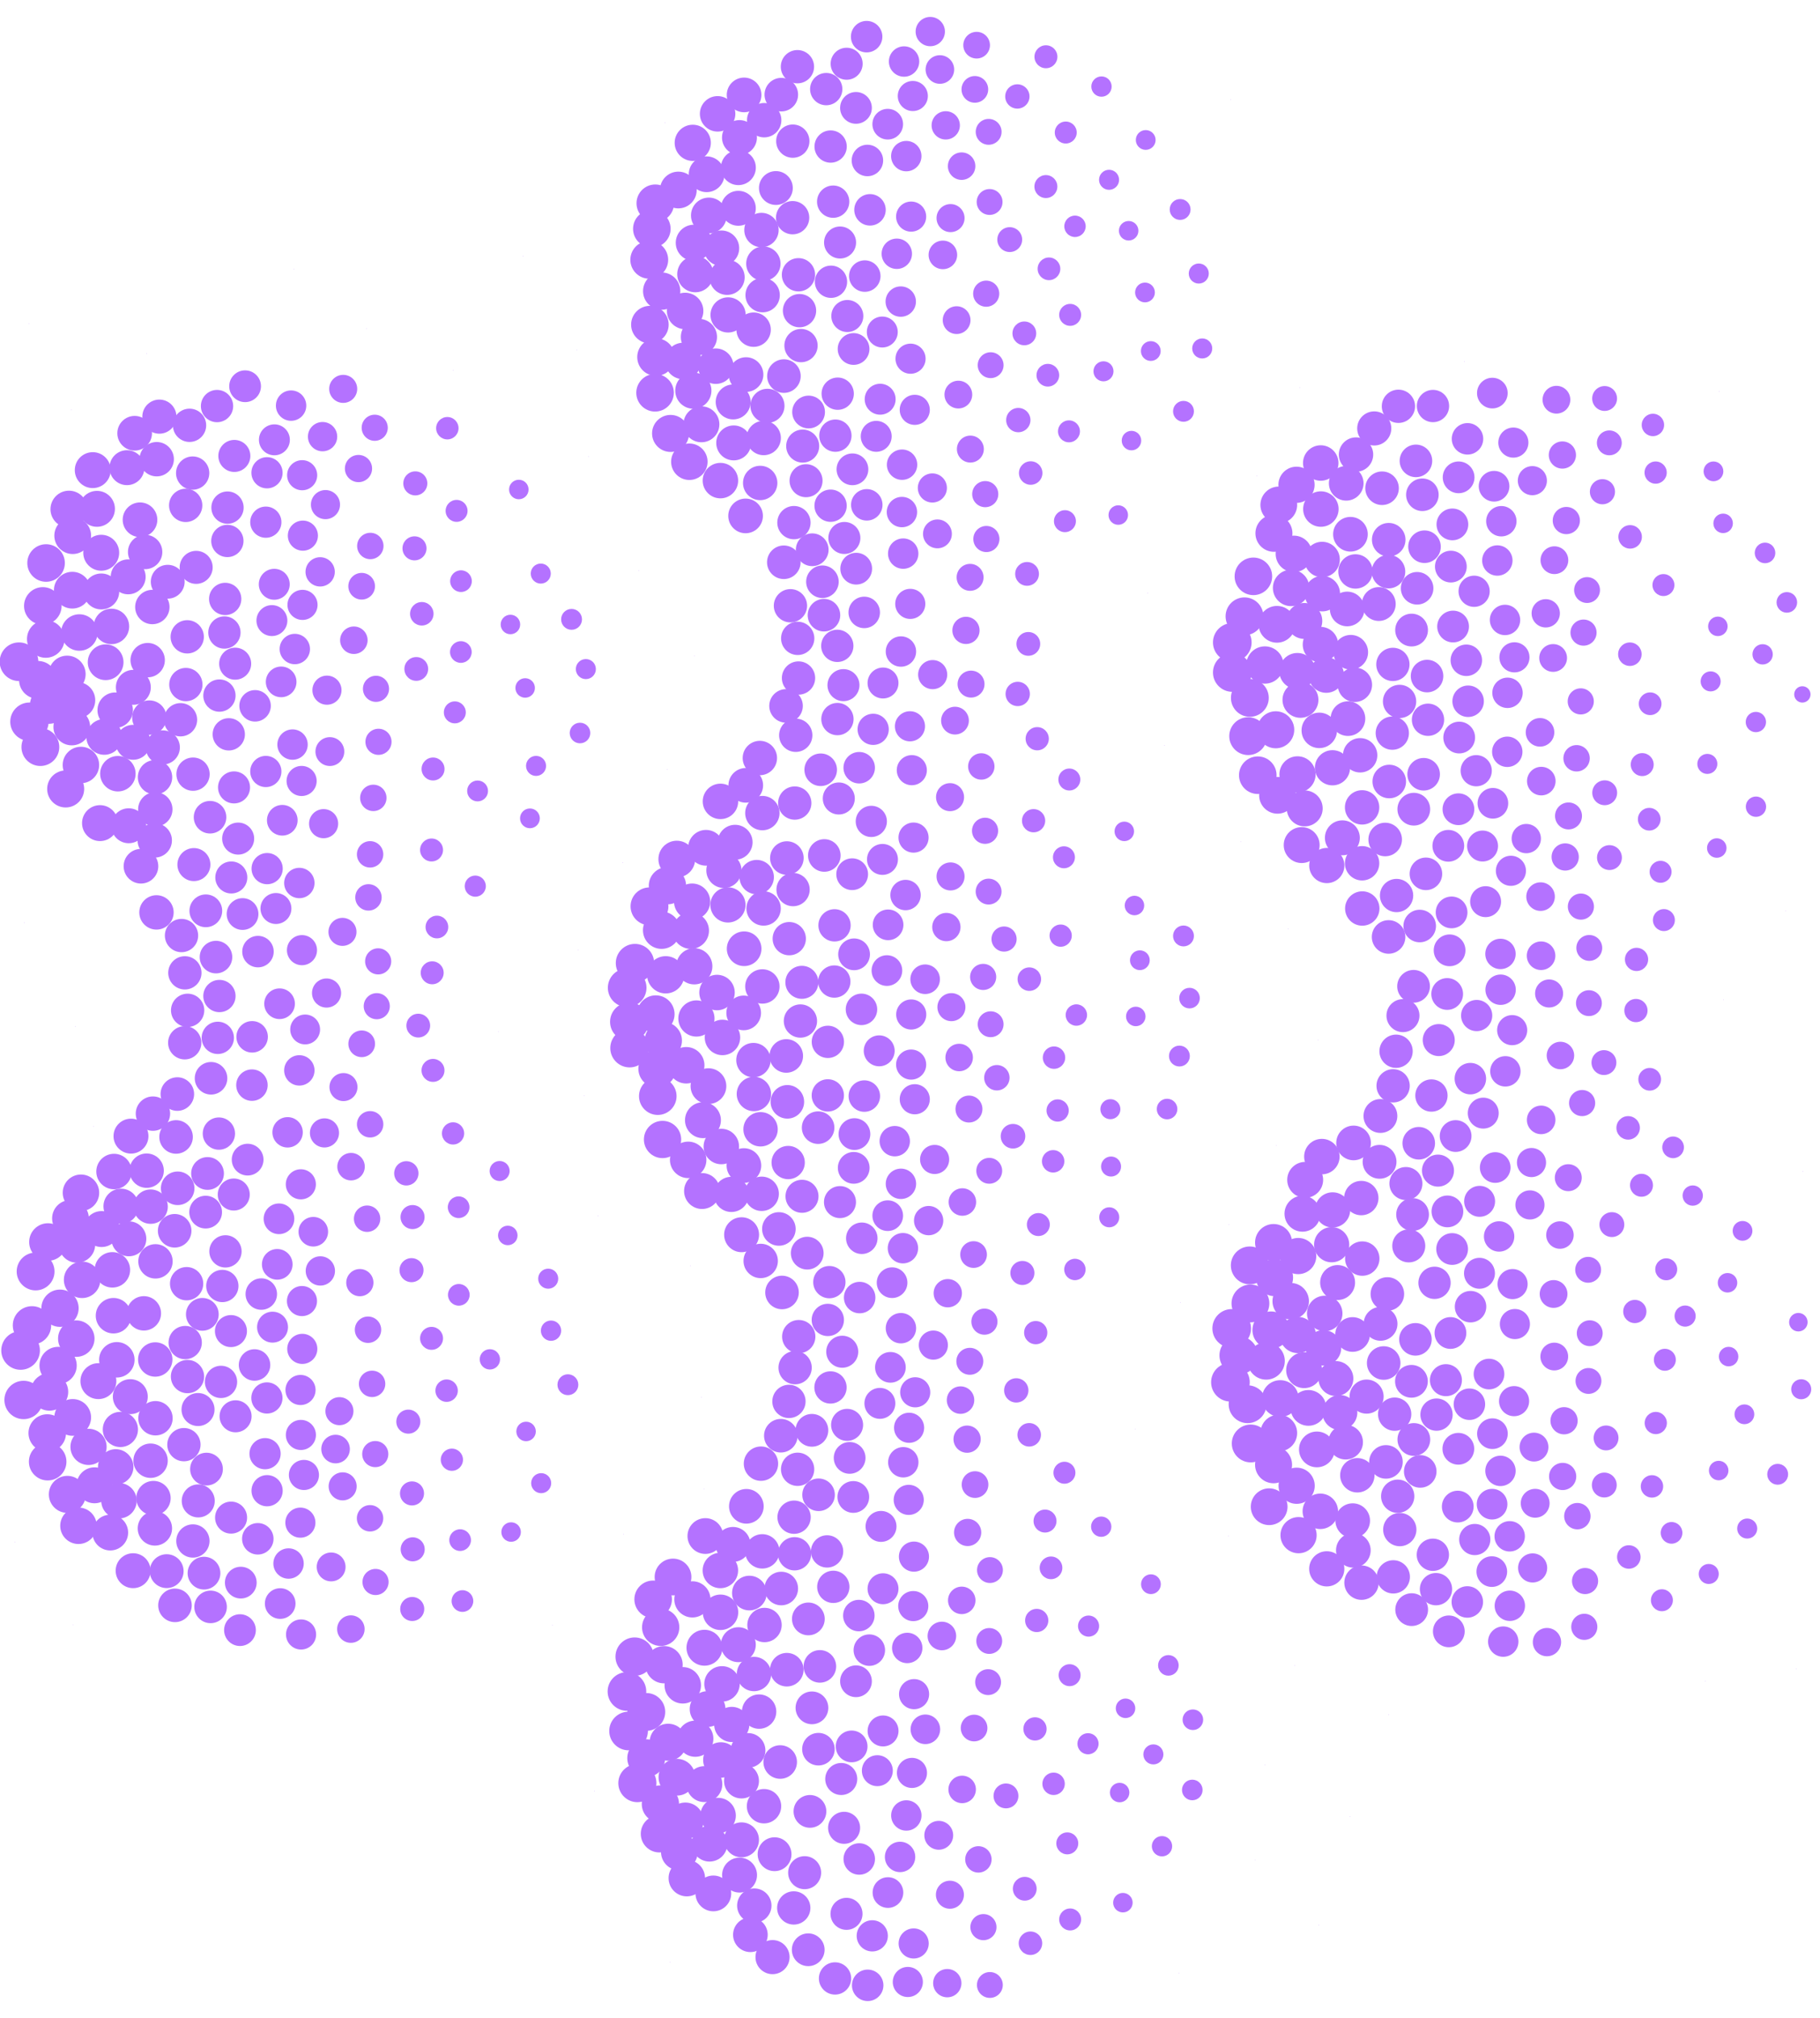 <?xml version="1.0" encoding="UTF-8"?>
<svg id="Layer_1" data-name="Layer 1" xmlns="http://www.w3.org/2000/svg" viewBox="0 0 401.28 444.79">
  <defs>
    <style>
      .cls-1 {
        fill: #b472ff;
      }
    </style>
  </defs>
  <circle class="cls-1" cx="271.29" cy="304.65" r="4.26"/>
  <circle class="cls-1" cx="271.57" cy="292.79" r="4.26"/>
  <circle class="cls-1" cx="138.23" cy="372.81" r="4.26"/>
  <circle class="cls-1" cx="138.82" cy="231" r="4.26"/>
  <circle class="cls-1" cx="138.59" cy="381.52" r="4.26"/>
  <circle class="cls-1" cx="138.28" cy="217.71" r="4.26"/>
  <circle class="cls-1" cx="138.77" cy="225.21" r="4.26"/>
  <circle class="cls-1" cx="4.54" cy="297.65" r="4.26"/>
  <circle class="cls-1" cx="271.7" cy="141.59" r="4.26"/>
  <circle class="cls-1" cx="271.7" cy="148.22" r="4.26"/>
  <circle class="cls-1" cx="4.19" cy="145.85" r="4.26"/>
  <circle class="cls-1" cx="165.23" cy="351.12" r="3.82"/>
  <circle class="cls-1" cx="16.97" cy="274.29" r="4.02"/>
  <circle class="cls-1" cx="34.23" cy="299.64" r="3.79"/>
  <circle class="cls-1" cx="26.69" cy="265.87" r="3.88"/>
  <circle class="cls-1" cx="284.67" cy="129.58" r="4.02"/>
  <circle class="cls-1" cx="295.42" cy="311.33" r="3.85"/>
  <circle class="cls-1" cx="17.84" cy="168.61" r="4.02"/>
  <circle class="cls-1" cx="151.73" cy="255.64" r="4.02"/>
  <circle class="cls-1" cx="282.28" cy="308.25" r="4.05"/>
  <circle class="cls-1" cx="24.78" cy="279.88" r="3.91"/>
  <circle class="cls-1" cx="25.14" cy="258.21" r="3.91"/>
  <circle class="cls-1" cx="143.29" cy="71.55" r="4.14"/>
  <circle class="cls-1" cx="163.04" cy="30.32" r="3.85"/>
  <circle class="cls-1" cx="275.7" cy="287.29" r="4.17"/>
  <circle class="cls-1" cx="19.52" cy="318.9" r="3.99"/>
  <circle class="cls-1" cx="158.09" cy="218.76" r="3.91"/>
  <circle class="cls-1" cx="25.76" cy="299.71" r="3.91"/>
  <circle class="cls-1" cx="163.51" cy="272.14" r="3.85"/>
  <circle class="cls-1" cx="156.44" cy="406.36" r="3.94"/>
  <circle class="cls-1" cx="155.52" cy="338.55" r="3.94"/>
  <circle class="cls-1" cx="166.12" cy="233.65" r="3.79"/>
  <circle class="cls-1" cx="167.54" cy="167.07" r="3.79" transform="translate(-24.22 305.68) rotate(-80.78)"/>
  <circle class="cls-1" cx="151.43" cy="413.95" r="4.02"/>
  <circle class="cls-1" cx="280.88" cy="117.54" r="4.08"/>
  <circle class="cls-1" cx="290.88" cy="160.98" r="3.91"/>
  <circle class="cls-1" cx="155.8" cy="38.41" r="3.94"/>
  <circle class="cls-1" cx="143.72" cy="50.43" r="4.14"/>
  <circle class="cls-1" cx="10.42" cy="315.85" r="4.14"/>
  <circle class="cls-1" cx="168.31" cy="58.11" r="3.79"/>
  <circle class="cls-1" cx="143.15" cy="57.26" r="4.17"/>
  <circle class="cls-1" cx="298.44" cy="251.91" r="3.82"/>
  <circle class="cls-1" cx="158.86" cy="355.36" r="3.91"/>
  <circle class="cls-1" cx="151.11" cy="401.31" r="4.02"/>
  <circle class="cls-1" cx="21.69" cy="304.41" r="3.96"/>
  <circle class="cls-1" cx="300.32" cy="190.27" r="3.79"/>
  <circle class="cls-1" cx="298.98" cy="100.19" r="3.79"/>
  <circle class="cls-1" cx="150.63" cy="79.56" r="4.02"/>
  <circle class="cls-1" cx="281.02" cy="281.6" r="4.08"/>
  <circle class="cls-1" cx="8.37" cy="149.85" r="4.17"/>
  <circle class="cls-1" cx="165.45" cy="426.43" r="3.82"/>
  <circle class="cls-1" cx="293.61" cy="274.34" r="3.88"/>
  <circle class="cls-1" cx="24.57" cy="138.07" r="3.91"/>
  <circle class="cls-1" cx="158.33" cy="400.16" r="3.91"/>
  <circle class="cls-1" cx="15.94" cy="130.08" r="4.05"/>
  <circle class="cls-1" cx="161.65" cy="88.59" r="3.85"/>
  <circle class="cls-1" cx="8.9" cy="164.66" r="4.17"/>
  <circle class="cls-1" cx="160.31" cy="61.12" r="3.88"/>
  <circle class="cls-1" cx="297.03" cy="134.22" r="3.82"/>
  <circle class="cls-1" cx="155.3" cy="393.23" r="3.96"/>
  <circle class="cls-1" cx="27.99" cy="103.08" r="3.85"/>
  <circle class="cls-1" cx="294.92" cy="282.68" r="3.85"/>
  <circle class="cls-1" cx="288.48" cy="310.31" r="3.94"/>
  <circle class="cls-1" cx="145.67" cy="358.67" r="4.11"/>
  <circle class="cls-1" cx="163.49" cy="392.54" r="3.85"/>
  <circle class="cls-1" cx="164.02" cy="256.89" r="3.82"/>
  <circle class="cls-1" cx="296.82" cy="106.52" r="3.82"/>
  <circle class="cls-1" cx="156.01" cy="376.68" r="3.94"/>
  <circle class="cls-1" cx="281.95" cy="315.85" r="4.05"/>
  <circle class="cls-1" cx="143.2" cy="199.76" r="4.17"/>
  <circle class="cls-1" cx="298.39" cy="341.7" r="3.82"/>
  <circle class="cls-1" cx="17.5" cy="139.41" r="4.02"/>
  <circle class="cls-1" cx="167.78" cy="322.6" r="3.79"/>
  <circle class="cls-1" cx="13.23" cy="288.34" r="4.11"/>
  <circle class="cls-1" cx="164.07" cy="209.11" r="3.82"/>
  <circle class="cls-1" cx="22.05" cy="181.42" r="3.96"/>
  <circle class="cls-1" cx="26.23" cy="330.77" r="3.91"/>
  <circle class="cls-1" cx="17.3" cy="336.29" r="4.02"/>
  <circle class="cls-1" cx="12.81" cy="300.96" r="4.11"/>
  <circle class="cls-1" cx="152.3" cy="205.12" r="4.02"/>
  <circle class="cls-1" cx="281.28" cy="160.85" r="4.08"/>
  <circle class="cls-1" cx="281.67" cy="175.29" r="4.05"/>
  <circle class="cls-1" cx="153.08" cy="212.98" r="3.99"/>
  <circle class="cls-1" cx="166.16" cy="72.66" r="3.79"/>
  <circle class="cls-1" cx="145.87" cy="205.03" r="4.11"/>
  <circle class="cls-1" cx="154.99" cy="246.9" r="3.96"/>
  <circle class="cls-1" cx="285.86" cy="106.85" r="3.99"/>
  <circle class="cls-1" cx="298.25" cy="335.16" r="3.82"/>
  <circle class="cls-1" cx="298.22" cy="294.13" r="3.82"/>
  <circle class="cls-1" cx="151.06" cy="68.54" r="4.02"/>
  <circle class="cls-1" cx="280.8" cy="273.86" r="4.08"/>
  <circle class="cls-1" cx="140" cy="212.27" r="4.23"/>
  <circle class="cls-1" cx="297.82" cy="143.76" r="3.82"/>
  <circle class="cls-1" cx="162.08" cy="185.64" r="3.85"/>
  <circle class="cls-1" cx="33.2" cy="321.95" r="3.79"/>
  <circle class="cls-1" cx="162.79" cy="362.5" r="3.85"/>
  <circle class="cls-1" cx="291.81" cy="297.07" r="3.91"/>
  <circle class="cls-1" cx="14.8" cy="148.59" r="4.08"/>
  <circle class="cls-1" cx="167.69" cy="248.9" r="3.79"/>
  <circle class="cls-1" cx="161.34" cy="380.08" r="3.88"/>
  <circle class="cls-1" cx="146.25" cy="229.35" r="4.11"/>
  <circle class="cls-1" cx="28.38" cy="182" r="3.85"/>
  <circle class="cls-1" cx="154.65" cy="93.52" r="3.96"/>
  <circle class="cls-1" cx="9.44" cy="133.55" r="4.14"/>
  <circle class="cls-1" cx="16.82" cy="295.04" r="4.02"/>
  <circle class="cls-1" cx="22.32" cy="121.83" r="3.96"/>
  <circle class="cls-1" cx="31.08" cy="190.92" r="3.82"/>
  <circle class="cls-1" cx="166.22" cy="241.12" r="3.79"/>
  <circle class="cls-1" cx="25.99" cy="170.53" r="3.91"/>
  <circle class="cls-1" cx="292.53" cy="345.78" r="3.88"/>
  <circle class="cls-1" cx="29.35" cy="346.19" r="3.85"/>
  <circle class="cls-1" cx="151.99" cy="101.77" r="4.02"/>
  <circle class="cls-1" cx="297.2" cy="158.39" r="3.82"/>
  <circle class="cls-1" cx="144.64" cy="78.7" r="4.14"/>
  <circle class="cls-1" cx="152.74" cy="31.48" r="3.99"/>
  <circle class="cls-1" cx="142.48" cy="387.51" r="4.17"/>
  <circle class="cls-1" cx="146.78" cy="214.85" r="4.11"/>
  <circle class="cls-1" cx="275.07" cy="309.5" r="4.17"/>
  <circle class="cls-1" cx="161.61" cy="340.4" r="3.85"/>
  <circle class="cls-1" cx="34.15" cy="336.87" r="3.79"/>
  <circle class="cls-1" cx="32" cy="121.66" r="3.79"/>
  <circle class="cls-1" cx="163.06" cy="413.28" r="3.85"/>
  <circle class="cls-1" cx="287.67" cy="178.18" r="3.96"/>
  <circle class="cls-1" cx="31.72" cy="289.47" r="3.79"/>
  <circle class="cls-1" cx="285.89" cy="327.47" r="3.99"/>
  <circle class="cls-1" cx="293.82" cy="266.67" r="3.88"/>
  <circle class="cls-1" cx="158.22" cy="25.09" r="3.91"/>
  <circle class="cls-1" cx="151.3" cy="234.79" r="4.02"/>
  <circle class="cls-1" cx="158.84" cy="105.93" r="3.91"/>
  <circle class="cls-1" cx="152.98" cy="53.52" r="3.99"/>
  <circle class="cls-1" cx="281.55" cy="137.6" r="4.05"/>
  <circle class="cls-1" cx="166.31" cy="420.01" r="3.79"/>
  <circle class="cls-1" cx="155.66" cy="186.86" r="3.94"/>
  <circle class="cls-1" cx="159.07" cy="54.71" r="3.91"/>
  <circle class="cls-1" cx="145.89" cy="64.16" r="4.11"/>
  <circle class="cls-1" cx="21.38" cy="112.15" r="3.96"/>
  <circle class="cls-1" cx="300.14" cy="264.06" r="3.79"/>
  <circle class="cls-1" cx="157.28" cy="417.32" r="3.94"/>
  <circle class="cls-1" cx="32.56" cy="145.5" r="3.79"/>
  <circle class="cls-1" cx="298.73" cy="150.93" r="3.79"/>
  <circle class="cls-1" cx="297.75" cy="117.75" r="3.82"/>
  <circle class="cls-1" cx="164.94" cy="385.8" r="3.82"/>
  <circle class="cls-1" cx="25.4" cy="156.53" r="3.91"/>
  <circle class="cls-1" cx="6.49" cy="159.07" r="4.23"/>
  <circle class="cls-1" cx="162.79" cy="45.91" r="3.85"/>
  <circle class="cls-1" cx="28.41" cy="273.04" r="3.85"/>
  <circle class="cls-1" cx="168.36" cy="200.23" r="3.79"/>
  <circle class="cls-1" cx="149.25" cy="391.71" r="4.05"/>
  <circle class="cls-1" cx="280.8" cy="322.84" r="4.08"/>
  <circle class="cls-1" cx="291.11" cy="333.1" r="3.91"/>
  <circle class="cls-1" cx="293.79" cy="169.22" r="3.88"/>
  <circle class="cls-1" cx="33.72" cy="245.45" r="3.79"/>
  <circle class="cls-1" cx="10.09" cy="140.84" r="4.14"/>
  <circle class="cls-1" cx="168.09" cy="179.21" r="3.79"/>
  <circle class="cls-1" cx="164.56" cy="332" r="3.82"/>
  <circle class="cls-1" cx="10.16" cy="124.09" r="4.14"/>
  <circle class="cls-1" cx="15.83" cy="160.23" r="4.05"/>
  <circle class="cls-1" cx="7.85" cy="280.24" r="4.17"/>
  <circle class="cls-1" cx="29.4" cy="151.49" r="3.85"/>
  <circle class="cls-1" cx="163.97" cy="223.25" r="3.82"/>
  <circle class="cls-1" cx="152.66" cy="352.51" r="3.99"/>
  <circle class="cls-1" cx="24.31" cy="337.79" r="3.94"/>
  <circle class="cls-1" cx="153.31" cy="60.43" r="3.99"/>
  <circle class="cls-1" cx="7.05" cy="292.12" r="4.23"/>
  <circle class="cls-1" cx="275.57" cy="153.82" r="4.17"/>
  <circle class="cls-1" cx="18.1" cy="282.08" r="4.02"/>
  <circle class="cls-1" cx="275.76" cy="318.15" r="4.17"/>
  <circle class="cls-1" cx="291.2" cy="102.05" r="3.91"/>
  <circle class="cls-1" cx="28.73" cy="307.83" r="3.85"/>
  <circle class="cls-1" cx="291.5" cy="123.32" r="3.91"/>
  <circle class="cls-1" cx="286.73" cy="154.25" r="3.96"/>
  <circle class="cls-1" cx="164.39" cy="113.71" r="3.82"/>
  <circle class="cls-1" cx="277.32" cy="170.86" r="4.14"/>
  <circle class="cls-1" cx="153.55" cy="224.48" r="3.99"/>
  <circle class="cls-1" cx="163.49" cy="405.51" r="3.85"/>
  <circle class="cls-1" cx="156.29" cy="47.49" r="3.94"/>
  <circle class="cls-1" cx="158.83" cy="346.14" r="3.91"/>
  <circle class="cls-1" cx="276.35" cy="127.03" r="4.14"/>
  <circle class="cls-1" cx="300.36" cy="277.4" r="3.79"/>
  <circle class="cls-1" cx="287.17" cy="267.51" r="3.96"/>
  <circle class="cls-1" cx="149.56" cy="41.88" r="4.05"/>
  <circle class="cls-1" cx="287.77" cy="260.05" r="3.96"/>
  <circle class="cls-1" cx="287.58" cy="136.86" r="3.96"/>
  <circle class="cls-1" cx="156.2" cy="239.39" r="3.94"/>
  <circle class="cls-1" cx="154.1" cy="74.27" r="3.99"/>
  <circle class="cls-1" cx="25.51" cy="323.32" r="3.91"/>
  <circle class="cls-1" cx="286.23" cy="276.84" r="3.99"/>
  <circle class="cls-1" cx="164.49" cy="82.56" r="3.82"/>
  <circle class="cls-1" cx="145.61" cy="397.62" r="4.11"/>
  <circle class="cls-1" cx="279.17" cy="299.97" r="4.11"/>
  <circle class="cls-1" cx="290.35" cy="319.46" r="3.94"/>
  <circle class="cls-1" cx="34.24" cy="178.39" r="3.79"/>
  <circle class="cls-1" cx="150.54" cy="371.45" r="4.02"/>
  <circle class="cls-1" cx="295.97" cy="184.66" r="3.85"/>
  <circle class="cls-1" cx="286.08" cy="170.68" r="3.99"/>
  <circle class="cls-1" cx="144.48" cy="44.8" r="4.14"/>
  <circle class="cls-1" cx="32.33" cy="258.02" r="3.79"/>
  <circle class="cls-1" cx="145.03" cy="241.6" r="4.14"/>
  <circle class="cls-1" cx="299.27" cy="325.16" r="3.79"/>
  <circle class="cls-1" cx="145.39" cy="404.18" r="4.11"/>
  <circle class="cls-1" cx="33.84" cy="330.19" r="3.79"/>
  <circle class="cls-1" cx="25.02" cy="289.99" r="3.91"/>
  <circle class="cls-1" cx="14.48" cy="173.89" r="4.08"/>
  <circle class="cls-1" cx="26.54" cy="315.06" r="3.88"/>
  <circle class="cls-1" cx="144.01" cy="352.5" r="4.14"/>
  <circle class="cls-1" cx="139.93" cy="365.13" r="4.23"/>
  <circle class="cls-1" cx="32.93" cy="158.16" r="3.79"/>
  <circle class="cls-1" cx="5.2" cy="308.56" r="4.23"/>
  <circle class="cls-1" cx="140.53" cy="393.01" r="4.2"/>
  <circle class="cls-1" cx="22.4" cy="270.89" r="3.96"/>
  <circle class="cls-1" cx="294.54" cy="303.84" r="3.85"/>
  <circle class="cls-1" cx="159.04" cy="252.7" r="3.91"/>
  <circle class="cls-1" cx="286.14" cy="294.24" r="3.99"/>
  <circle class="cls-1" cx="286.05" cy="147.91" r="3.99"/>
  <circle class="cls-1" cx="161.77" cy="97.62" r="3.85"/>
  <circle class="cls-1" cx="10.51" cy="322.16" r="4.14"/>
  <circle class="cls-1" cx="152.6" cy="198.72" r="3.99"/>
  <circle class="cls-1" cx="284.58" cy="286.79" r="4.02"/>
  <circle class="cls-1" cx="34.28" cy="312.59" r="3.79"/>
  <circle class="cls-1" cx="16.03" cy="312.41" r="4.05"/>
  <circle class="cls-1" cx="34.5" cy="201.1" r="3.79"/>
  <circle class="cls-1" cx="167.37" cy="377.25" r="3.79"/>
  <circle class="cls-1" cx="274.39" cy="135.84" r="4.17"/>
  <circle class="cls-1" cx="300.19" cy="348.83" r="3.79"/>
  <circle class="cls-1" cx="291.23" cy="112.2" r="3.91"/>
  <circle class="cls-1" cx="161.26" cy="263.25" r="3.88"/>
  <circle class="cls-1" cx="20.45" cy="103.62" r="3.96"/>
  <circle class="cls-1" cx="157.82" cy="80.71" r="3.91"/>
  <circle class="cls-1" cx="30.87" cy="114.56" r="3.82"/>
  <circle class="cls-1" cx="164.06" cy="20.92" r="3.82"/>
  <circle class="cls-1" cx="155.32" cy="363.17" r="3.96"/>
  <circle class="cls-1" cx="167.72" cy="277.92" r="3.79"/>
  <circle class="cls-1" cx="159.19" cy="371.14" r="3.91"/>
  <circle class="cls-1" cx="159.29" cy="228.66" r="3.91"/>
  <circle class="cls-1" cx="285.28" cy="122.08" r="4.02"/>
  <circle class="cls-1" cx="16.03" cy="118.06" r="4.05"/>
  <circle class="cls-1" cx="299.89" cy="166.47" r="3.79"/>
  <circle class="cls-1" cx="160.5" cy="199.45" r="3.88"/>
  <circle class="cls-1" cx="20.84" cy="327.37" r="3.96"/>
  <circle class="cls-1" cx="146.08" cy="251.15" r="4.11"/>
  <circle class="cls-1" cx="33.59" cy="133.79" r="3.79"/>
  <circle class="cls-1" cx="147.85" cy="95.53" r="4.08"/>
  <circle class="cls-1" cx="168.07" cy="341.93" r="3.79"/>
  <circle class="cls-1" cx="298.86" cy="125.95" r="3.79"/>
  <circle class="cls-1" cx="148.39" cy="347.58" r="4.05"/>
  <circle class="cls-1" cx="146.41" cy="366.91" r="4.11"/>
  <circle class="cls-1" cx="147.31" cy="384" r="4.08"/>
  <circle class="cls-1" cx="153.3" cy="383.22" r="3.99"/>
  <circle class="cls-1" cx="167.94" cy="263.12" r="3.79"/>
  <circle class="cls-1" cx="167.61" cy="106.45" r="3.79"/>
  <circle class="cls-1" cx="10.74" cy="155.4" r="4.14"/>
  <circle class="cls-1" cx="14.85" cy="329.37" r="4.08"/>
  <circle class="cls-1" cx="29.69" cy="95.49" r="3.82"/>
  <circle class="cls-1" cx="291.55" cy="130.84" r="3.91"/>
  <circle class="cls-1" cx="22.33" cy="130.36" r="3.96"/>
  <circle class="cls-1" cx="162.8" cy="36.95" r="3.85"/>
  <circle class="cls-1" cx="144.43" cy="86.57" r="4.14"/>
  <circle class="cls-1" cx="275.2" cy="162.25" r="4.17"/>
  <circle class="cls-1" cx="17.85" cy="262.89" r="4.02"/>
  <circle class="cls-1" cx="166.24" cy="368.96" r="3.79"/>
  <circle class="cls-1" cx="286.31" cy="338.36" r="3.99"/>
  <circle class="cls-1" cx="23.29" cy="145.96" r="3.94"/>
  <circle class="cls-1" cx="278.89" cy="146.57" r="4.11"/>
  <circle class="cls-1" cx="29.35" cy="163.61" r="3.85"/>
  <circle class="cls-1" cx="291.45" cy="254.92" r="3.91"/>
  <circle class="cls-1" cx="160.53" cy="69.41" r="3.88"/>
  <circle class="cls-1" cx="142.5" cy="377.32" r="4.17"/>
  <circle class="cls-1" cx="10.57" cy="273.75" r="4.14"/>
  <circle class="cls-1" cx="166.84" cy="193.32" r="3.79"/>
  <circle class="cls-1" cx="152.87" cy="86.1" r="3.99"/>
  <circle class="cls-1" cx="16.98" cy="154.33" r="4.02"/>
  <circle class="cls-1" cx="300.36" cy="200.24" r="3.79"/>
  <circle class="cls-1" cx="300.32" cy="177.95" r="3.79"/>
  <circle class="cls-1" cx="144.89" cy="235.56" r="4.14"/>
  <circle class="cls-1" cx="275.55" cy="278.9" r="4.17"/>
  <circle class="cls-1" cx="10.9" cy="306.78" r="4.14"/>
  <circle class="cls-1" cx="292.54" cy="190.77" r="3.88"/>
  <circle class="cls-1" cx="22.99" cy="162.42" r="3.94"/>
  <circle class="cls-1" cx="34.28" cy="278.01" r="3.79"/>
  <circle class="cls-1" cx="34.55" cy="101.21" r="3.79"/>
  <circle class="cls-1" cx="291.14" cy="142.07" r="3.91"/>
  <circle class="cls-1" cx="287.54" cy="301.99" r="3.96"/>
  <circle class="cls-1" cx="15.54" cy="268.54" r="4.05"/>
  <circle class="cls-1" cx="168.45" cy="398.1" r="3.79"/>
  <circle class="cls-1" cx="164.43" cy="173.09" r="3.82"/>
  <circle class="cls-1" cx="34.18" cy="171.31" r="3.79"/>
  <circle class="cls-1" cx="154.79" cy="262.51" r="3.96"/>
  <circle class="cls-1" cx="168.56" cy="358.16" r="3.79"/>
  <circle class="cls-1" cx="158.85" cy="176.63" r="3.91"/>
  <circle class="cls-1" cx="279.83" cy="332.09" r="4.05"/>
  <circle class="cls-1" cx="15.21" cy="112.23" r="4.08"/>
  <circle class="cls-1" cx="168.15" cy="65.05" r="3.79"/>
  <circle class="cls-1" cx="147.16" cy="195.21" r="4.11"/>
  <circle class="cls-1" cx="168.38" cy="96.54" r="3.79"/>
  <circle class="cls-1" cx="273.1" cy="298.73" r="4.23"/>
  <circle class="cls-1" cx="280.25" cy="293.16" r="4.11"/>
  <circle class="cls-1" cx="292.08" cy="289.49" r="3.91"/>
  <circle class="cls-1" cx="28.26" cy="127.14" r="3.85"/>
  <circle class="cls-1" cx="287" cy="186.26" r="3.96"/>
  <circle class="cls-1" cx="149.79" cy="408.18" r="4.05"/>
  <circle class="cls-1" cx="159.61" cy="191.84" r="3.88"/>
  <circle class="cls-1" cx="296.69" cy="317.86" r="3.82"/>
  <circle class="cls-1" cx="168.09" cy="217.42" r="3.79"/>
  <circle class="cls-1" cx="144.59" cy="223.52" r="4.14"/>
  <circle class="cls-1" cx="33.21" cy="265.95" r="3.79"/>
  <circle class="cls-1" cx="28.88" cy="250.41" r="3.85"/>
  <circle class="cls-1" cx="168.49" cy="26.49" r="3.79"/>
  <circle class="cls-1" cx="281.95" cy="111.29" r="4.05"/>
  <circle class="cls-1" cx="167.89" cy="50.7" r="3.79"/>
  <circle class="cls-1" cx="292.42" cy="148.79" r="3.91"/>
  <circle class="cls-1" cx="149.22" cy="189.35" r="4.05"/>
  <circle class="cls-1" cx="34.12" cy="185.23" r="3.79"/>
  <circle class="cls-1" cx="158.94" cy="387.91" r="3.91"/>
  <circle class="cls-1" cx="314.39" cy="192.6" r="3.59"/>
  <circle class="cls-1" cx="194.06" cy="87.99" r="3.41"/>
  <circle class="cls-1" cx="308.63" cy="337.13" r="3.67"/>
  <circle class="cls-1" cx="66.38" cy="360.25" r="3.32"/>
  <circle class="cls-1" cx="38.51" cy="271.27" r="3.7"/>
  <circle class="cls-1" cx="315.92" cy="342.68" r="3.56"/>
  <circle class="cls-1" cx="194.69" cy="350.17" r="3.41"/>
  <circle class="cls-1" cx="183.7" cy="44.45" r="3.56"/>
  <circle class="cls-1" cx="173.36" cy="232.74" r="3.7"/>
  <circle class="cls-1" cx="61.64" cy="221.23" r="3.38"/>
  <circle class="cls-1" cx="176.8" cy="216.51" r="3.64"/>
  <circle class="cls-1" cx="61.13" cy="278.67" r="3.38"/>
  <circle class="cls-1" cx="189.44" cy="169.21" r="3.47"/>
  <circle class="cls-1" cx="310.61" cy="274.6" r="3.64"/>
  <circle class="cls-1" cx="329.67" cy="257.33" r="3.38"/>
  <circle class="cls-1" cx="326.23" cy="264.78" r="3.41"/>
  <circle class="cls-1" cx="184.64" cy="158.49" r="3.56"/>
  <circle class="cls-1" cx="43.25" cy="125.05" r="3.64"/>
  <circle class="cls-1" cx="195.55" cy="213.92" r="3.38"/>
  <circle class="cls-1" cx="66.33" cy="261.03" r="3.32"/>
  <circle class="cls-1" cx="42.48" cy="104.27" r="3.67"/>
  <circle class="cls-1" cx="186.11" cy="402.86" r="3.53"/>
  <circle class="cls-1" cx="184" cy="203.95" r="3.56"/>
  <circle class="cls-1" cx="181.67" cy="135.59" r="3.59"/>
  <circle class="cls-1" cx="320.17" cy="275.29" r="3.5"/>
  <circle class="cls-1" cx="180.77" cy="367.28" r="3.59"/>
  <circle class="cls-1" cx="45.53" cy="323.8" r="3.61"/>
  <circle class="cls-1" cx="45.34" cy="267.16" r="3.61"/>
  <circle class="cls-1" cx="186.64" cy="421.82" r="3.53"/>
  <circle class="cls-1" cx="315.95" cy="89.49" r="3.56"/>
  <circle class="cls-1" cx="194.7" cy="381.51" r="3.41"/>
  <circle class="cls-1" cx="201.45" cy="428.35" r="3.32"/>
  <circle class="cls-1" cx="200.36" cy="330.58" r="3.32"/>
  <circle class="cls-1" cx="329.04" cy="86.64" r="3.38"/>
  <circle class="cls-1" cx="56.84" cy="339.16" r="3.47"/>
  <circle class="cls-1" cx="184.94" cy="175.99" r="3.53"/>
  <circle class="cls-1" cx="48.38" cy="219.53" r="3.56"/>
  <circle class="cls-1" cx="187.89" cy="192.68" r="3.5"/>
  <circle class="cls-1" cx="47.62" cy="210.95" r="3.59"/>
  <circle class="cls-1" cx="198.86" cy="112.86" r="3.35"/>
  <circle class="cls-1" cx="41.28" cy="140.36" r="3.67"/>
  <circle class="cls-1" cx="319.8" cy="293.8" r="3.5"/>
  <circle class="cls-1" cx="188.2" cy="76.92" r="3.5"/>
  <circle class="cls-1" cx="56.12" cy="300.85" r="3.47"/>
  <circle class="cls-1" cx="328.92" cy="346.39" r="3.38"/>
  <circle class="cls-1" cx="193.44" cy="390.27" r="3.41"/>
  <circle class="cls-1" cx="180.45" cy="385.53" r="3.59"/>
  <circle class="cls-1" cx="38.82" cy="250.59" r="3.7"/>
  <circle class="cls-1" cx="200.44" cy="314.69" r="3.32"/>
  <circle class="cls-1" cx="40.98" cy="150.88" r="3.67"/>
  <circle class="cls-1" cx="324.19" cy="237.74" r="3.47"/>
  <circle class="cls-1" cx="305.08" cy="300.42" r="3.7"/>
  <circle class="cls-1" cx="64.5" cy="164.11" r="3.35"/>
  <circle class="cls-1" cx="63.41" cy="249.57" r="3.35"/>
  <circle class="cls-1" cx="41.79" cy="93.74" r="3.67"/>
  <circle class="cls-1" cx="192.11" cy="181.04" r="3.44"/>
  <circle class="cls-1" cx="195.81" cy="203.84" r="3.38"/>
  <circle class="cls-1" cx="320.23" cy="115.58" r="3.5"/>
  <circle class="cls-1" cx="51.94" cy="312.16" r="3.53"/>
  <circle class="cls-1" cx="313.14" cy="324.31" r="3.59"/>
  <circle class="cls-1" cx="332.33" cy="165.7" r="3.35"/>
  <circle class="cls-1" cx="172.16" cy="316.44" r="3.7"/>
  <circle class="cls-1" cx="198.6" cy="66.47" r="3.35"/>
  <circle class="cls-1" cx="312.08" cy="295.2" r="3.59"/>
  <circle class="cls-1" cx="180.38" cy="248.54" r="3.59"/>
  <circle class="cls-1" cx="191.25" cy="35.37" r="3.47"/>
  <circle class="cls-1" cx="66.78" cy="118.06" r="3.32"/>
  <circle class="cls-1" cx="180.95" cy="169.66" r="3.59"/>
  <circle class="cls-1" cx="320.38" cy="138.09" r="3.5"/>
  <circle class="cls-1" cx="325.58" cy="223.83" r="3.44"/>
  <circle class="cls-1" cx="46.53" cy="237.66" r="3.59"/>
  <circle class="cls-1" cx="323.52" cy="353.08" r="3.47"/>
  <circle class="cls-1" cx="329.42" cy="107.17" r="3.38"/>
  <circle class="cls-1" cx="56.88" cy="209.74" r="3.47"/>
  <circle class="cls-1" cx="185.22" cy="53.45" r="3.53"/>
  <circle class="cls-1" cx="55.55" cy="239.17" r="3.47"/>
  <circle class="cls-1" cx="198.64" cy="292.74" r="3.35"/>
  <circle class="cls-1" cx="50.13" cy="119.23" r="3.56"/>
  <circle class="cls-1" cx="175.31" cy="301.44" r="3.67"/>
  <circle class="cls-1" cx="308.58" cy="154.6" r="3.67"/>
  <circle class="cls-1" cx="303" cy="94.43" r="3.76"/>
  <circle class="cls-1" cx="200.7" cy="133.1" r="3.32"/>
  <circle class="cls-1" cx="196.69" cy="282.71" r="3.38"/>
  <circle class="cls-1" cx="171.07" cy="41.44" r="3.73"/>
  <circle class="cls-1" cx="194" cy="309.31" r="3.41"/>
  <circle class="cls-1" cx="62.24" cy="180.79" r="3.38"/>
  <circle class="cls-1" cx="326.88" cy="186.47" r="3.41"/>
  <circle class="cls-1" cx="313.61" cy="109.05" r="3.59"/>
  <circle class="cls-1" cx="49.71" cy="275.81" r="3.56"/>
  <circle class="cls-1" cx="314.08" cy="120.5" r="3.59"/>
  <circle class="cls-1" cx="317.05" cy="258.01" r="3.53"/>
  <circle class="cls-1" cx="44.61" cy="289.69" r="3.61"/>
  <circle class="cls-1" cx="58.44" cy="320.4" r="3.44"/>
  <circle class="cls-1" cx="173.48" cy="189.1" r="3.7" transform="translate(-40.96 330.06) rotate(-80.78)"/>
  <circle class="cls-1" cx="52.91" cy="359.29" r="3.5"/>
  <circle class="cls-1" cx="194.69" cy="150.54" r="3.41"/>
  <circle class="cls-1" cx="176.06" cy="149.44" r="3.67"/>
  <circle class="cls-1" cx="201.69" cy="90.33" r="3.32"/>
  <circle class="cls-1" cx="174.86" cy="196.07" r="3.67"/>
  <circle class="cls-1" cx="194.25" cy="336.43" r="3.41"/>
  <circle class="cls-1" cx="323.56" cy="96.72" r="3.47"/>
  <circle class="cls-1" cx="170.33" cy="431.36" r="3.76"/>
  <circle class="cls-1" cx="179.08" cy="121.17" r="3.61"/>
  <circle class="cls-1" cx="198.89" cy="102.42" r="3.35"/>
  <circle class="cls-1" cx="170.78" cy="408.68" r="3.73"/>
  <circle class="cls-1" cx="179.02" cy="376.42" r="3.61"/>
  <circle class="cls-1" cx="50.44" cy="161.85" r="3.56"/>
  <circle class="cls-1" cx="331.44" cy="361.82" r="3.35"/>
  <circle class="cls-1" cx="312.45" cy="129.66" r="3.59"/>
  <circle class="cls-1" cx="176.83" cy="263.67" r="3.64"/>
  <circle class="cls-1" cx="184.7" cy="86.77" r="3.56"/>
  <circle class="cls-1" cx="49.65" cy="132.01" r="3.56"/>
  <circle class="cls-1" cx="59.95" cy="136.78" r="3.41"/>
  <circle class="cls-1" cx="176.05" cy="60.56" r="3.67"/>
  <circle class="cls-1" cx="186.67" cy="14.05" r="3.53"/>
  <circle class="cls-1" cx="317.22" cy="229.24" r="3.53"/>
  <circle class="cls-1" cx="58.87" cy="104.2" r="3.44"/>
  <circle class="cls-1" cx="188.23" cy="257.4" r="3.5"/>
  <circle class="cls-1" cx="184.11" cy="436.06" r="3.56"/>
  <circle class="cls-1" cx="175.08" cy="334.4" r="3.67"/>
  <circle class="cls-1" cx="187.95" cy="103.44" r="3.5"/>
  <circle class="cls-1" cx="51.85" cy="146.28" r="3.53"/>
  <circle class="cls-1" cx="328.98" cy="331.53" r="3.38"/>
  <circle class="cls-1" cx="189.45" cy="409.73" r="3.47"/>
  <circle class="cls-1" cx="330.14" cy="123.54" r="3.35"/>
  <circle class="cls-1" cx="331.83" cy="136.64" r="3.35"/>
  <circle class="cls-1" cx="183.73" cy="349.75" r="3.56"/>
  <circle class="cls-1" cx="199.83" cy="400.14" r="3.35"/>
  <circle class="cls-1" cx="175.05" cy="115.19" r="3.67"/>
  <circle class="cls-1" cx="61.99" cy="150.29" r="3.38"/>
  <circle class="cls-1" cx="321.73" cy="162.56" r="3.5"/>
  <circle class="cls-1" cx="60.5" cy="96.94" r="3.41"/>
  <circle class="cls-1" cx="197.73" cy="55.93" r="3.35"/>
  <circle class="cls-1" cx="190.01" cy="272.92" r="3.47"/>
  <circle class="cls-1" cx="188.73" cy="370.56" r="3.5"/>
  <circle class="cls-1" cx="172.84" cy="82.89" r="3.7" transform="translate(63.33 240.22) rotate(-80.78)"/>
  <circle class="cls-1" cx="178.2" cy="429.74" r="3.61"/>
  <circle class="cls-1" cx="176.28" cy="68.47" r="3.67"/>
  <circle class="cls-1" cx="181.75" cy="188.55" r="3.59"/>
  <circle class="cls-1" cx="188.14" cy="329.94" r="3.5"/>
  <circle class="cls-1" cx="328.3" cy="302.85" r="3.38"/>
  <circle class="cls-1" cx="42.75" cy="190.56" r="3.64"/>
  <circle class="cls-1" cx="200.03" cy="363.22" r="3.35"/>
  <circle class="cls-1" cx="50.92" cy="293.38" r="3.53"/>
  <circle class="cls-1" cx="315.61" cy="241.46" r="3.56"/>
  <circle class="cls-1" cx="36.75" cy="346.29" r="3.73"/>
  <circle class="cls-1" cx="201.69" cy="242.28" r="3.32"/>
  <circle class="cls-1" cx="189.94" cy="222.47" r="3.47"/>
  <circle class="cls-1" cx="333.5" cy="283.02" r="3.32"/>
  <circle class="cls-1" cx="199.66" cy="197.27" r="3.35"/>
  <circle class="cls-1" cx="311.45" cy="267.69" r="3.61"/>
  <circle class="cls-1" cx="304.36" cy="245.97" r="3.73"/>
  <circle class="cls-1" cx="333.67" cy="97.55" r="3.32"/>
  <circle class="cls-1" cx="201.54" cy="373.4" r="3.32"/>
  <circle class="cls-1" cx="175.86" cy="323.84" r="3.67"/>
  <circle class="cls-1" cx="53.09" cy="348.82" r="3.5"/>
  <circle class="cls-1" cx="172.28" cy="20.87" r="3.7" transform="translate(112.38 183.74) rotate(-76.72)"/>
  <circle class="cls-1" cx="319.44" cy="359.56" r="3.5"/>
  <circle class="cls-1" cx="58.61" cy="115.09" r="3.44"/>
  <circle class="cls-1" cx="40.94" cy="111.39" r="3.67"/>
  <circle class="cls-1" cx="66" cy="235.92" r="3.35"/>
  <circle class="cls-1" cx="66.62" cy="104.74" r="3.32"/>
  <circle class="cls-1" cx="58.89" cy="328.56" r="3.44"/>
  <circle class="cls-1" cx="305.89" cy="285.2" r="3.7"/>
  <circle class="cls-1" cx="316.73" cy="311.79" r="3.56"/>
  <circle class="cls-1" cx="174.28" cy="133.51" r="3.67"/>
  <circle class="cls-1" cx="41.17" cy="282.93" r="3.67" transform="translate(-27.68 5.43) rotate(-5.65)"/>
  <circle class="cls-1" cx="185.2" cy="264.95" r="3.53"/>
  <circle class="cls-1" cx="39.8" cy="158.64" r="3.67"/>
  <circle class="cls-1" cx="174.8" cy="31.11" r="3.67"/>
  <circle class="cls-1" cx="307.16" cy="239.32" r="3.67"/>
  <circle class="cls-1" cx="39.12" cy="241.13" r="3.7" transform="translate(-23.57 5.03) rotate(-5.65)"/>
  <circle class="cls-1" cx="187.33" cy="321.33" r="3.5"/>
  <circle class="cls-1" cx="182.86" cy="282.59" r="3.56"/>
  <circle class="cls-1" cx="195.73" cy="27.37" r="3.38"/>
  <circle class="cls-1" cx="311.72" cy="178.35" r="3.61"/>
  <circle class="cls-1" cx="61.51" cy="268.63" r="3.38"/>
  <circle class="cls-1" cx="327.55" cy="198.73" r="3.41"/>
  <circle class="cls-1" cx="329.16" cy="177.05" r="3.38"/>
  <circle class="cls-1" cx="50.95" cy="334.49" r="3.53"/>
  <circle class="cls-1" cx="306.19" cy="118.96" r="3.7"/>
  <circle class="cls-1" cx="43.66" cy="310.67" r="3.64"/>
  <circle class="cls-1" cx="199.33" cy="13.56" r="3.35"/>
  <circle class="cls-1" cx="182.52" cy="290.92" r="3.56"/>
  <circle class="cls-1" cx="311.67" cy="217.39" r="3.61"/>
  <circle class="cls-1" cx="200.63" cy="160.08" r="3.32"/>
  <circle class="cls-1" cx="175.01" cy="420.52" r="3.67"/>
  <circle class="cls-1" cx="197.28" cy="251.52" r="3.35"/>
  <circle class="cls-1" cx="177.41" cy="412.75" r="3.64"/>
  <circle class="cls-1" cx="51" cy="193.4" r="3.53"/>
  <circle class="cls-1" cx="314.64" cy="149.01" r="3.59"/>
  <circle class="cls-1" cx="178.23" cy="356.82" r="3.61"/>
  <circle class="cls-1" cx="313.02" cy="204.1" r="3.59"/>
  <circle class="cls-1" cx="191.67" cy="363.7" r="3.47"/>
  <circle class="cls-1" cx="64.18" cy="89.4" r="3.35"/>
  <circle class="cls-1" cx="200.91" cy="223.6" r="3.32"/>
  <circle class="cls-1" cx="198.64" cy="260.92" r="3.35"/>
  <circle class="cls-1" cx="307.5" cy="311.69" r="3.67"/>
  <circle class="cls-1" cx="183.11" cy="305.8" r="3.56"/>
  <circle class="cls-1" cx="48.26" cy="249.85" r="3.56"/>
  <circle class="cls-1" cx="175.82" cy="14.7" r="3.67"/>
  <circle class="cls-1" cx="182.53" cy="229.63" r="3.56"/>
  <circle class="cls-1" cx="190.57" cy="241.58" r="3.47"/>
  <circle class="cls-1" cx="184.19" cy="96.02" r="3.56"/>
  <circle class="cls-1" cx="193.85" cy="231.61" r="3.41"/>
  <circle class="cls-1" cx="323.3" cy="145.53" r="3.47"/>
  <circle class="cls-1" cx="172.42" cy="284.87" r="3.7"/>
  <circle class="cls-1" cx="60.84" cy="200.24" r="3.41"/>
  <circle class="cls-1" cx="306.98" cy="161.59" r="3.67"/>
  <circle class="cls-1" cx="60.47" cy="128.78" r="3.41"/>
  <circle class="cls-1" cx="195.73" cy="267.94" r="3.38"/>
  <circle class="cls-1" cx="313.89" cy="170.65" r="3.59"/>
  <circle class="cls-1" cx="51.67" cy="100.49" r="3.53"/>
  <circle class="cls-1" cx="42.53" cy="339.64" r="3.67"/>
  <circle class="cls-1" cx="172.26" cy="350.12" r="3.7"/>
  <circle class="cls-1" cx="42.56" cy="170.63" r="3.67"/>
  <circle class="cls-1" cx="196.32" cy="301.37" r="3.38"/>
  <circle class="cls-1" cx="177.98" cy="276.2" r="3.61"/>
  <circle class="cls-1" cx="175.23" cy="177" r="3.67"/>
  <circle class="cls-1" cx="321.41" cy="332.06" r="3.5"/>
  <circle class="cls-1" cx="198.64" cy="143.6" r="3.35"/>
  <circle class="cls-1" cx="325.02" cy="130.32" r="3.44"/>
  <circle class="cls-1" cx="66.5" cy="172.13" r="3.32"/>
  <circle class="cls-1" cx="319.61" cy="209.46" r="3.5"/>
  <circle class="cls-1" cx="191.31" cy="437.58" r="3.47"/>
  <circle class="cls-1" cx="191.11" cy="111.27" r="3.47"/>
  <circle class="cls-1" cx="311.25" cy="354.77" r="3.61"/>
  <circle class="cls-1" cx="309.33" cy="223.85" r="3.64"/>
  <circle class="cls-1" cx="200.76" cy="79.06" r="3.32"/>
  <circle class="cls-1" cx="186.82" cy="69.65" r="3.53"/>
  <circle class="cls-1" cx="47.85" cy="89.5" r="3.56"/>
  <circle class="cls-1" cx="312.19" cy="101.58" r="3.59"/>
  <circle class="cls-1" cx="319.33" cy="186.42" r="3.5"/>
  <circle class="cls-1" cx="51.54" cy="263.28" r="3.53"/>
  <circle class="cls-1" cx="304" cy="133.13" r="3.73"/>
  <circle class="cls-1" cx="58.61" cy="170.04" r="3.44"/>
  <circle class="cls-1" cx="318.8" cy="304.2" r="3.53"/>
  <circle class="cls-1" cx="330.83" cy="210.25" r="3.35"/>
  <circle class="cls-1" cx="177.72" cy="105.95" r="3.64"/>
  <circle class="cls-1" cx="321.54" cy="319.32" r="3.5"/>
  <circle class="cls-1" cx="66" cy="194.62" r="3.35"/>
  <circle class="cls-1" cx="304.17" cy="256.07" r="3.73"/>
  <circle class="cls-1" cx="173.6" cy="242.85" r="3.7"/>
  <circle class="cls-1" cx="198.45" cy="409.28" r="3.35"/>
  <circle class="cls-1" cx="176.61" cy="76.17" r="3.67"/>
  <circle class="cls-1" cx="45.76" cy="258.64" r="3.61"/>
  <circle class="cls-1" cx="60.09" cy="292.51" r="3.41"/>
  <circle class="cls-1" cx="46.31" cy="180.12" r="3.59"/>
  <circle class="cls-1" cx="333.41" cy="227.05" r="3.32"/>
  <circle class="cls-1" cx="188.78" cy="125.34" r="3.5"/>
  <circle class="cls-1" cx="184.61" cy="142.35" r="3.56"/>
  <circle class="cls-1" cx="57.61" cy="285.22" r="3.47"/>
  <circle class="cls-1" cx="185.7" cy="297.93" r="3.53"/>
  <circle class="cls-1" cx="54.6" cy="255.59" r="3.5"/>
  <circle class="cls-1" cx="178.28" cy="90.81" r="3.61"/>
  <circle class="cls-1" cx="190.55" cy="134.98" r="3.47"/>
  <circle class="cls-1" cx="40.76" cy="214.42" r="3.67"/>
  <circle class="cls-1" cx="195.78" cy="417.13" r="3.38"/>
  <circle class="cls-1" cx="175.45" cy="162.06" r="3.67"/>
  <circle class="cls-1" cx="46.43" cy="354.17" r="3.59"/>
  <circle class="cls-1" cx="48.73" cy="304.58" r="3.56"/>
  <circle class="cls-1" cx="55.59" cy="228.52" r="3.47"/>
  <circle class="cls-1" cx="183.95" cy="216.34" r="3.56"/>
  <circle class="cls-1" cx="316.29" cy="282.74" r="3.56"/>
  <circle class="cls-1" cx="178.58" cy="399.24" r="3.61"/>
  <circle class="cls-1" cx="334.01" cy="291.83" r="3.32"/>
  <circle class="cls-1" cx="191.82" cy="46.25" r="3.47"/>
  <circle class="cls-1" cx="305.41" cy="185.03" r="3.7"/>
  <circle class="cls-1" cx="321.56" cy="178.36" r="3.5"/>
  <circle class="cls-1" cx="176.48" cy="225.04" r="3.67"/>
  <circle class="cls-1" cx="182.17" cy="19.64" r="3.56"/>
  <circle class="cls-1" cx="45.38" cy="200.75" r="3.61"/>
  <circle class="cls-1" cx="66.58" cy="209.42" r="3.32"/>
  <circle class="cls-1" cx="327.03" cy="245.34" r="3.41"/>
  <circle class="cls-1" cx="179.01" cy="315.25" r="3.61"/>
  <circle class="cls-1" cx="183.13" cy="111.46" r="3.56"/>
  <circle class="cls-1" cx="307.81" cy="231.7" r="3.67"/>
  <circle class="cls-1" cx="307.11" cy="146.44" r="3.67"/>
  <circle class="cls-1" cx="67.01" cy="325.09" r="3.32"/>
  <circle class="cls-1" cx="183.14" cy="32.3" r="3.56"/>
  <circle class="cls-1" cx="199.16" cy="322.29" r="3.35"/>
  <circle class="cls-1" cx="304.72" cy="107.61" r="3.7"/>
  <circle class="cls-1" cx="63.62" cy="344.61" r="3.35"/>
  <circle class="cls-1" cx="182.52" cy="241.43" r="3.56"/>
  <circle class="cls-1" cx="325.16" cy="339.32" r="3.44"/>
  <circle class="cls-1" cx="44.98" cy="346.73" r="3.61"/>
  <circle class="cls-1" cx="56.24" cy="155.57" r="3.47"/>
  <circle class="cls-1" cx="329.06" cy="315.99" r="3.38"/>
  <circle class="cls-1" cx="66.26" cy="306.36" r="3.32"/>
  <circle class="cls-1" cx="50.16" cy="111.88" r="3.56"/>
  <circle class="cls-1" cx="187.77" cy="384.92" r="3.5"/>
  <circle class="cls-1" cx="174.02" cy="206.88" r="3.67" transform="translate(-58.07 345.51) rotate(-80.78)"/>
  <circle class="cls-1" cx="201.04" cy="169.75" r="3.32"/>
  <circle class="cls-1" cx="48.38" cy="153.31" r="3.56"/>
  <circle class="cls-1" cx="182.36" cy="341.94" r="3.56"/>
  <circle class="cls-1" cx="319.08" cy="219.08" r="3.5"/>
  <circle class="cls-1" cx="185.48" cy="392.1" r="3.53"/>
  <circle class="cls-1" cx="199.14" cy="122.02" r="3.35"/>
  <circle class="cls-1" cx="172.02" cy="388.36" r="3.7"/>
  <circle class="cls-1" cx="173.78" cy="256.23" r="3.67"/>
  <circle class="cls-1" cx="61.78" cy="353.43" r="3.38"/>
  <circle class="cls-1" cx="189.36" cy="356.08" r="3.47"/>
  <circle class="cls-1" cx="332.89" cy="353.92" r="3.35"/>
  <circle class="cls-1" cx="185.97" cy="151.01" r="3.53"/>
  <circle class="cls-1" cx="40.55" cy="318.41" r="3.67"/>
  <circle class="cls-1" cx="58.9" cy="191.45" r="3.44"/>
  <circle class="cls-1" cx="314.85" cy="158.64" r="3.56"/>
  <circle class="cls-1" cx="53.48" cy="201.46" r="3.5"/>
  <circle class="cls-1" cx="200.89" cy="47.74" r="3.32"/>
  <circle class="cls-1" cx="201.42" cy="184.61" r="3.32"/>
  <circle class="cls-1" cx="330.53" cy="272.52" r="3.35"/>
  <circle class="cls-1" cx="186.77" cy="314.05" r="3.53"/>
  <circle class="cls-1" cx="38.58" cy="353.83" r="3.7"/>
  <circle class="cls-1" cx="40.75" cy="229.83" r="3.67" transform="translate(-22.45 5.13) rotate(-5.65)"/>
  <circle class="cls-1" cx="320.94" cy="250.39" r="3.5"/>
  <circle class="cls-1" cx="41.37" cy="303.4" r="3.67" transform="translate(-29.7 5.55) rotate(-5.65)"/>
  <circle class="cls-1" cx="192.32" cy="426.67" r="3.44"/>
  <circle class="cls-1" cx="49.48" cy="139.41" r="3.56"/>
  <circle class="cls-1" cx="309.98" cy="260.86" r="3.64"/>
  <circle class="cls-1" cx="306.16" cy="206.51" r="3.7"/>
  <circle class="cls-1" cx="171.73" cy="270.87" r="3.7"/>
  <circle class="cls-1" cx="201.51" cy="343.09" r="3.32"/>
  <circle class="cls-1" cx="191.08" cy="8.08" r="3.47"/>
  <circle class="cls-1" cx="172.82" cy="123.92" r="3.7" transform="translate(22.81 274.66) rotate(-80.78)"/>
  <circle class="cls-1" cx="332.38" cy="152.7" r="3.35"/>
  <circle class="cls-1" cx="66.58" cy="286.76" r="3.32"/>
  <circle class="cls-1" cx="316.61" cy="350.26" r="3.56"/>
  <circle class="cls-1" cx="307.92" cy="197.38" r="3.67"/>
  <circle class="cls-1" cx="174.76" cy="47.98" r="3.67"/>
  <circle class="cls-1" cx="323.7" cy="154.56" r="3.47"/>
  <circle class="cls-1" cx="321.6" cy="105.21" r="3.5"/>
  <circle class="cls-1" cx="311.73" cy="317.27" r="3.61"/>
  <circle class="cls-1" cx="188.31" cy="210.34" r="3.5"/>
  <circle class="cls-1" cx="181.33" cy="128.22" r="3.59"/>
  <circle class="cls-1" cx="175.19" cy="342.46" r="3.67"/>
  <circle class="cls-1" cx="190.67" cy="60.85" r="3.47"/>
  <circle class="cls-1" cx="176.11" cy="294.6" r="3.67"/>
  <circle class="cls-1" cx="305.58" cy="322.21" r="3.7"/>
  <circle class="cls-1" cx="40.86" cy="295.9" r="3.67" transform="translate(-28.96 5.47) rotate(-5.65)"/>
  <circle class="cls-1" cx="43.71" cy="330.81" r="3.64"/>
  <circle class="cls-1" cx="51.6" cy="173.55" r="3.53"/>
  <circle class="cls-1" cx="40.02" cy="206.2" r="3.67"/>
  <circle class="cls-1" cx="319.13" cy="267" r="3.5"/>
  <circle class="cls-1" cx="54.04" cy="85.13" r="3.5"/>
  <circle class="cls-1" cx="48.02" cy="228.75" r="3.56"/>
  <circle class="cls-1" cx="320.05" cy="201.1" r="3.5"/>
  <circle class="cls-1" cx="41.37" cy="222.68" r="3.67"/>
  <circle class="cls-1" cx="311.2" cy="304.45" r="3.61"/>
  <circle class="cls-1" cx="331.91" cy="236.13" r="3.35"/>
  <circle class="cls-1" cx="200.16" cy="436.84" r="3.32"/>
  <circle class="cls-1" cx="308.33" cy="89.55" r="3.67"/>
  <circle class="cls-1" cx="66.34" cy="316.27" r="3.32"/>
  <circle class="cls-1" cx="65" cy="143.05" r="3.35"/>
  <circle class="cls-1" cx="35.9" cy="164.74" r="3.76"/>
  <circle class="cls-1" cx="311.23" cy="138.87" r="3.61"/>
  <circle class="cls-1" cx="332.86" cy="338.61" r="3.35"/>
  <circle class="cls-1" cx="324.23" cy="288" r="3.47"/>
  <circle class="cls-1" cx="201.07" cy="390.76" r="3.32"/>
  <circle class="cls-1" cx="331.02" cy="114.88" r="3.35"/>
  <circle class="cls-1" cx="325.48" cy="169.87" r="3.44"/>
  <circle class="cls-1" cx="188.39" cy="249.96" r="3.5"/>
  <circle class="cls-1" cx="58.85" cy="308.12" r="3.44"/>
  <circle class="cls-1" cx="319.89" cy="124.88" r="3.5"/>
  <circle class="cls-1" cx="188.73" cy="23.78" r="3.5"/>
  <circle class="cls-1" cx="306.14" cy="125.99" r="3.7"/>
  <circle class="cls-1" cx="194.53" cy="73.18" r="3.41"/>
  <circle class="cls-1" cx="186.17" cy="118.57" r="3.53"/>
  <circle class="cls-1" cx="192.52" cy="160.75" r="3.44"/>
  <circle class="cls-1" cx="307.2" cy="347.55" r="3.67"/>
  <circle class="cls-1" cx="312.81" cy="251.98" r="3.59"/>
  <circle class="cls-1" cx="301.31" cy="307.82" r="3.76"/>
  <circle class="cls-1" cx="52.51" cy="184.83" r="3.53"/>
  <circle class="cls-1" cx="308.17" cy="329.78" r="3.67"/>
  <circle class="cls-1" cx="199.82" cy="34.41" r="3.35"/>
  <circle class="cls-1" cx="173.95" cy="308.88" r="3.67"/>
  <circle class="cls-1" cx="201.36" cy="353.99" r="3.32"/>
  <circle class="cls-1" cx="180.48" cy="329.46" r="3.59"/>
  <circle class="cls-1" cx="66.23" cy="335.6" r="3.32"/>
  <circle class="cls-1" cx="173.48" cy="368.01" r="3.7"/>
  <circle class="cls-1" cx="193.19" cy="96.17" r="3.41"/>
  <circle class="cls-1" cx="194.57" cy="189.42" r="3.41"/>
  <circle class="cls-1" cx="176.98" cy="98.32" r="3.64"/>
  <circle class="cls-1" cx="189.54" cy="285.99" r="3.47"/>
  <circle class="cls-1" cx="183.22" cy="62.1" r="3.56"/>
  <circle class="cls-1" cx="333.91" cy="144.88" r="3.32"/>
  <circle class="cls-1" cx="306.31" cy="172.25" r="3.7"/>
  <circle class="cls-1" cx="199.08" cy="275.11" r="3.35"/>
  <circle class="cls-1" cx="200.89" cy="234.64" r="3.32"/>
  <circle class="cls-1" cx="323.98" cy="309.5" r="3.47"/>
  <circle class="cls-1" cx="39.2" cy="261.9" r="3.7" transform="translate(-25.62 5.14) rotate(-5.65)"/>
  <circle class="cls-1" cx="333.13" cy="191.93" r="3.32"/>
  <circle class="cls-1" cx="169.21" cy="89.45" r="3.76"/>
  <circle class="cls-1" cx="330.83" cy="324.19" r="3.35"/>
  <circle class="cls-1" cx="330.86" cy="218.14" r="3.35"/>
  <circle class="cls-1" cx="333.83" cy="308.82" r="3.32"/>
  <circle class="cls-1" cx="326.2" cy="280.64" r="3.41"/>
  <circle class="cls-1" cx="49.02" cy="283.44" r="3.56"/>
  <circle class="cls-1" cx="66.7" cy="133.32" r="3.32"/>
  <circle class="cls-1" cx="35.14" cy="91.83" r="3.76"/>
  <circle class="cls-1" cx="201.79" cy="306.87" r="3.32"/>
  <circle class="cls-1" cx="175.88" cy="140.7" r="3.67"/>
  <circle class="cls-1" cx="201.26" cy="21.16" r="3.32"/>
  <circle class="cls-1" cx="66.65" cy="297.3" r="3.32"/>
  <circle class="cls-1" cx="304.39" cy="291.78" r="3.73"/>
  <circle class="cls-1" cx="36.98" cy="128.22" r="3.73"/>
  <circle class="cls-1" cx="173.31" cy="155.58" r="3.7" transform="translate(-8.03 301.73) rotate(-80.78)"/>
  <circle class="cls-1" cx="81.61" cy="247.8" r="2.91"/>
  <circle class="cls-1" cx="207.67" cy="360.58" r="3.15"/>
  <circle class="cls-1" cx="212.05" cy="352.73" r="3.03"/>
  <circle class="cls-1" cx="344.85" cy="313.14" r="3"/>
  <circle class="cls-1" cx="348.83" cy="243.12" r="2.88"/>
  <circle class="cls-1" cx="213.83" cy="300.04" r="2.97"/>
  <circle class="cls-1" cx="343.94" cy="272.21" r="3.03"/>
  <circle class="cls-1" cx="349.31" cy="358.56" r="2.88"/>
  <circle class="cls-1" cx="75.67" cy="85.71" r="3.09"/>
  <circle class="cls-1" cx="82.04" cy="305.01" r="2.91"/>
  <circle class="cls-1" cx="209.58" cy="193.17" r="3.09"/>
  <circle class="cls-1" cx="216.36" cy="168.93" r="2.91"/>
  <circle class="cls-1" cx="69.08" cy="271.48" r="3.26"/>
  <circle class="cls-1" cx="209.44" cy="417.61" r="3.09"/>
  <circle class="cls-1" cx="339.55" cy="161.41" r="3.15"/>
  <circle class="cls-1" cx="212.14" cy="394.4" r="3.03"/>
  <circle class="cls-1" cx="77.4" cy="257.14" r="3.03"/>
  <circle class="cls-1" cx="342.72" cy="123.47" r="3.06"/>
  <circle class="cls-1" cx="217.86" cy="370.75" r="2.85"/>
  <circle class="cls-1" cx="214.66" cy="276.51" r="2.94"/>
  <circle class="cls-1" cx="206.07" cy="255.55" r="3.21"/>
  <circle class="cls-1" cx="348.53" cy="154.59" r="2.88"/>
  <circle class="cls-1" cx="344.05" cy="232.64" r="3.03"/>
  <circle class="cls-1" cx="81.24" cy="197.79" r="2.91"/>
  <circle class="cls-1" cx="215.72" cy="409.82" r="2.91"/>
  <circle class="cls-1" cx="213.23" cy="317.2" r="3"/>
  <circle class="cls-1" cx="340.81" cy="135.18" r="3.12"/>
  <circle class="cls-1" cx="209.47" cy="175.7" r="3.09"/>
  <circle class="cls-1" cx="339.8" cy="246.83" r="3.15"/>
  <circle class="cls-1" cx="348.56" cy="199.82" r="2.88"/>
  <circle class="cls-1" cx="212.02" cy="36.62" r="3.03"/>
  <circle class="cls-1" cx="211.3" cy="86.97" r="3.06"/>
  <circle class="cls-1" cx="215.33" cy="9.96" r="2.94"/>
  <circle class="cls-1" cx="345.78" cy="259.57" r="2.97"/>
  <circle class="cls-1" cx="83.45" cy="163.5" r="2.88"/>
  <circle class="cls-1" cx="343.17" cy="88.1" r="3.06"/>
  <circle class="cls-1" cx="212.19" cy="264.93" r="3.03"/>
  <circle class="cls-1" cx="72" cy="218.87" r="3.21"/>
  <circle class="cls-1" cx="73.99" cy="319.38" r="3.15"/>
  <circle class="cls-1" cx="345.83" cy="179.84" r="2.97"/>
  <circle class="cls-1" cx="350.23" cy="304.37" r="2.85"/>
  <circle class="cls-1" cx="79.75" cy="230.06" r="2.94"/>
  <circle class="cls-1" cx="208.86" cy="437.1" r="3.12"/>
  <circle class="cls-1" cx="77.36" cy="359.06" r="3.03"/>
  <circle class="cls-1" cx="79.74" cy="129.21" r="2.94"/>
  <circle class="cls-1" cx="214.1" cy="150.78" r="2.97"/>
  <circle class="cls-1" cx="339.78" cy="210.65" r="3.15"/>
  <circle class="cls-1" cx="81.59" cy="334.64" r="2.91"/>
  <circle class="cls-1" cx="79.34" cy="282.7" r="3"/>
  <circle class="cls-1" cx="72.09" cy="152.12" r="3.21"/>
  <circle class="cls-1" cx="213.89" cy="127.25" r="2.97"/>
  <circle class="cls-1" cx="210.92" cy="70.56" r="3.06"/>
  <circle class="cls-1" cx="342.44" cy="145.02" r="3.06"/>
  <circle class="cls-1" cx="71.35" cy="181.54" r="3.21"/>
  <circle class="cls-1" cx="208.66" cy="204.33" r="3.12"/>
  <circle class="cls-1" cx="344.54" cy="325.42" r="3"/>
  <circle class="cls-1" cx="81.65" cy="120.34" r="2.91"/>
  <circle class="cls-1" cx="342.54" cy="285.2" r="3.06"/>
  <circle class="cls-1" cx="79.04" cy="103.27" r="3"/>
  <circle class="cls-1" cx="214.98" cy="327.21" r="2.94"/>
  <circle class="cls-1" cx="209.77" cy="221.98" r="3.09"/>
  <circle class="cls-1" cx="216.83" cy="424.75" r="2.88"/>
  <circle class="cls-1" cx="349.14" cy="139.43" r="2.88"/>
  <circle class="cls-1" cx="216.77" cy="215.32" r="2.88"/>
  <circle class="cls-1" cx="75.73" cy="239.6" r="3.09"/>
  <circle class="cls-1" cx="213.64" cy="244.44" r="2.97"/>
  <circle class="cls-1" cx="350.33" cy="221.1" r="2.85"/>
  <circle class="cls-1" cx="212.98" cy="138.94" r="3"/>
  <circle class="cls-1" cx="347.61" cy="167.13" r="2.91"/>
  <circle class="cls-1" cx="213.95" cy="98.98" r="2.97"/>
  <circle class="cls-1" cx="218.11" cy="258.05" r="2.85"/>
  <circle class="cls-1" cx="350.16" cy="279.87" r="2.85"/>
  <circle class="cls-1" cx="345.1" cy="188.88" r="3"/>
  <circle class="cls-1" cx="218.19" cy="44.52" r="2.85"/>
  <circle class="cls-1" cx="207.89" cy="56.18" r="3.15"/>
  <circle class="cls-1" cx="217.23" cy="108.91" r="2.88"/>
  <circle class="cls-1" cx="347.78" cy="334.17" r="2.91"/>
  <circle class="cls-1" cx="213.35" cy="337.76" r="3"/>
  <circle class="cls-1" cx="337.92" cy="345.58" r="3.21"/>
  <circle class="cls-1" cx="82.31" cy="175.86" r="2.91"/>
  <circle class="cls-1" cx="211.48" cy="233.08" r="3.03"/>
  <circle class="cls-1" cx="349.48" cy="348.47" r="2.88"/>
  <circle class="cls-1" cx="217.19" cy="183.11" r="2.88"/>
  <circle class="cls-1" cx="210.56" cy="158.83" r="3.06"/>
  <circle class="cls-1" cx="82.9" cy="151.82" r="2.88"/>
  <circle class="cls-1" cx="214.94" cy="19.7" r="2.94"/>
  <circle class="cls-1" cx="211.78" cy="308.59" r="3.03"/>
  <circle class="cls-1" cx="214.77" cy="380.87" r="2.94"/>
  <circle class="cls-1" cx="342.69" cy="298.99" r="3.06"/>
  <circle class="cls-1" cx="81.14" cy="293.08" r="2.91"/>
  <circle class="cls-1" cx="344.48" cy="100.29" r="3"/>
  <circle class="cls-1" cx="73.01" cy="345.36" r="3.18"/>
  <circle class="cls-1" cx="208.97" cy="285.03" r="3.12"/>
  <circle class="cls-1" cx="218.25" cy="437.5" r="2.85"/>
  <circle class="cls-1" cx="206.69" cy="117.67" r="3.18"/>
  <circle class="cls-1" cx="337.33" cy="265.57" r="3.21"/>
  <circle class="cls-1" cx="205.57" cy="107.55" r="3.21"/>
  <circle class="cls-1" cx="83.38" cy="211.89" r="2.88"/>
  <circle class="cls-1" cx="345.35" cy="114.73" r="3"/>
  <circle class="cls-1" cx="67.28" cy="226.9" r="3.29"/>
  <circle class="cls-1" cx="71.76" cy="111.22" r="3.21"/>
  <circle class="cls-1" cx="350.51" cy="293.85" r="2.85"/>
  <circle class="cls-1" cx="349.92" cy="130.05" r="2.85"/>
  <circle class="cls-1" cx="217.05" cy="291.3" r="2.88"/>
  <circle class="cls-1" cx="72.73" cy="165.65" r="3.18"/>
  <circle class="cls-1" cx="206.98" cy="404.51" r="3.18"/>
  <circle class="cls-1" cx="83.07" cy="221.77" r="2.88"/>
  <circle class="cls-1" cx="339.83" cy="172.16" r="3.15"/>
  <circle class="cls-1" cx="78.02" cy="141.11" r="3.03"/>
  <circle class="cls-1" cx="81.6" cy="188.3" r="2.91"/>
  <circle class="cls-1" cx="71.12" cy="96.24" r="3.23"/>
  <circle class="cls-1" cx="205.64" cy="148.69" r="3.21"/>
  <circle class="cls-1" cx="80.94" cy="268.61" r="2.91"/>
  <circle class="cls-1" cx="75.55" cy="327.6" r="3.09"/>
  <circle class="cls-1" cx="337.67" cy="256.23" r="3.21"/>
  <circle class="cls-1" cx="339.67" cy="197.62" r="3.15"/>
  <circle class="cls-1" cx="338.48" cy="331.33" r="3.18"/>
  <circle class="cls-1" cx="208.52" cy="27.63" r="3.12"/>
  <circle class="cls-1" cx="70.59" cy="126.04" r="3.23"/>
  <circle class="cls-1" cx="75.51" cy="205.39" r="3.09"/>
  <circle class="cls-1" cx="203.98" cy="215.83" r="3.26"/>
  <circle class="cls-1" cx="204.75" cy="269.03" r="3.23"/>
  <circle class="cls-1" cx="341.55" cy="218.97" r="3.09"/>
  <circle class="cls-1" cx="217.97" cy="196.51" r="2.85"/>
  <circle class="cls-1" cx="204.03" cy="381.15" r="3.26"/>
  <circle class="cls-1" cx="205.79" cy="296.47" r="3.21"/>
  <circle class="cls-1" cx="218.11" cy="361.68" r="2.85"/>
  <circle class="cls-1" cx="337.86" cy="105.94" r="3.21"/>
  <circle class="cls-1" cx="82.8" cy="348.68" r="2.88"/>
  <circle class="cls-1" cx="217.44" cy="64.73" r="2.88"/>
  <circle class="cls-1" cx="218.42" cy="80.49" r="2.85"/>
  <circle class="cls-1" cx="74.84" cy="311.03" r="3.09"/>
  <circle class="cls-1" cx="82.62" cy="94.28" r="2.88"/>
  <circle class="cls-1" cx="207.23" cy="15.32" r="3.15"/>
  <circle class="cls-1" cx="341.08" cy="361.93" r="3.12"/>
  <circle class="cls-1" cx="71.54" cy="249.7" r="3.21"/>
  <circle class="cls-1" cx="209.58" cy="48.07" r="3.09"/>
  <circle class="cls-1" cx="217.48" cy="118.8" r="2.88"/>
  <circle class="cls-1" cx="350.41" cy="208.93" r="2.85"/>
  <circle class="cls-1" cx="70.63" cy="280.12" r="3.23"/>
  <circle class="cls-1" cx="336.52" cy="184.83" r="3.23"/>
  <circle class="cls-1" cx="338.22" cy="318.95" r="3.18"/>
  <circle class="cls-1" cx="205.11" cy="6.96" r="3.23"/>
  <circle class="cls-1" cx="218.42" cy="225.75" r="2.85"/>
  <circle class="cls-1" cx="217.98" cy="29.06" r="2.85"/>
  <circle class="cls-1" cx="218.27" cy="346.05" r="2.85"/>
  <circle class="cls-1" cx="82.74" cy="320.49" r="2.88"/>
  <circle class="cls-1" cx="233.86" cy="206.22" r="2.45"/>
  <circle class="cls-1" cx="95.15" cy="294.98" r="2.53"/>
  <circle class="cls-1" cx="91.57" cy="106.54" r="2.65"/>
  <circle class="cls-1" cx="227.2" cy="428.3" r="2.59"/>
  <circle class="cls-1" cx="234.8" cy="114.87" r="2.42"/>
  <circle class="cls-1" cx="235.77" cy="171.81" r="2.42"/>
  <circle class="cls-1" cx="90.84" cy="329.16" r="2.65"/>
  <circle class="cls-1" cx="228.2" cy="381.06" r="2.56"/>
  <circle class="cls-1" cx="90.73" cy="279.95" r="2.65"/>
  <circle class="cls-1" cx="231.73" cy="345.56" r="2.5"/>
  <circle class="cls-1" cx="224.31" cy="21.26" r="2.68"/>
  <circle class="cls-1" cx="364.23" cy="327.61" r="2.47"/>
  <circle class="cls-1" cx="226.45" cy="126.49" r="2.62"/>
  <circle class="cls-1" cx="235.32" cy="406.29" r="2.42"/>
  <circle class="cls-1" cx="367.38" cy="279.76" r="2.42"/>
  <circle class="cls-1" cx="355.39" cy="269.91" r="2.74"/>
  <circle class="cls-1" cx="234.98" cy="29.21" r="2.42"/>
  <circle class="cls-1" cx="363.73" cy="237.88" r="2.5"/>
  <circle class="cls-1" cx="365.04" cy="104.16" r="2.45"/>
  <circle class="cls-1" cx="224.07" cy="306.45" r="2.68"/>
  <circle class="cls-1" cx="223.35" cy="250.43" r="2.71"/>
  <circle class="cls-1" cx="366.13" cy="192.15" r="2.42"/>
  <circle class="cls-1" cx="228.69" cy="162.82" r="2.56"/>
  <circle class="cls-1" cx="235.69" cy="95.07" r="2.42"/>
  <circle class="cls-1" cx="93" cy="135.28" r="2.59"/>
  <circle class="cls-1" cx="90.89" cy="354.63" r="2.65"/>
  <circle class="cls-1" cx="232.39" cy="233.11" r="2.47"/>
  <circle class="cls-1" cx="363.63" cy="180.56" r="2.5"/>
  <circle class="cls-1" cx="95.48" cy="169.49" r="2.53"/>
  <circle class="cls-1" cx="360.7" cy="222.73" r="2.56"/>
  <circle class="cls-1" cx="234.58" cy="188.95" r="2.42"/>
  <circle class="cls-1" cx="366.42" cy="352.7" r="2.42"/>
  <circle class="cls-1" cx="91.78" cy="147.44" r="2.62"/>
  <circle class="cls-1" cx="95.47" cy="235.92" r="2.53"/>
  <circle class="cls-1" cx="232.3" cy="393.16" r="2.47"/>
  <circle class="cls-1" cx="366.76" cy="128.95" r="2.42"/>
  <circle class="cls-1" cx="95.15" cy="187.34" r="2.53"/>
  <circle class="cls-1" cx="90.96" cy="268.25" r="2.65"/>
  <circle class="cls-1" cx="231.28" cy="59.25" r="2.5"/>
  <circle class="cls-1" cx="230.6" cy="41.12" r="2.53"/>
  <circle class="cls-1" cx="228.94" cy="269.9" r="2.53"/>
  <circle class="cls-1" cx="362.08" cy="168.52" r="2.53"/>
  <circle class="cls-1" cx="365.07" cy="313.64" r="2.45"/>
  <circle class="cls-1" cx="226.95" cy="215.81" r="2.59"/>
  <circle class="cls-1" cx="358.98" cy="248.59" r="2.59"/>
  <circle class="cls-1" cx="225.85" cy="73.48" r="2.62"/>
  <circle class="cls-1" cx="91.39" cy="120.86" r="2.65"/>
  <circle class="cls-1" cx="96.33" cy="204.32" r="2.5"/>
  <circle class="cls-1" cx="360.83" cy="211.46" r="2.56"/>
  <circle class="cls-1" cx="99.63" cy="321.73" r="2.45"/>
  <circle class="cls-1" cx="225.94" cy="416.29" r="2.62"/>
  <circle class="cls-1" cx="98.47" cy="306.51" r="2.47"/>
  <circle class="cls-1" cx="101.61" cy="143.71" r="2.39"/>
  <circle class="cls-1" cx="235.83" cy="369.22" r="2.42"/>
  <circle class="cls-1" cx="226.73" cy="141.92" r="2.62"/>
  <circle class="cls-1" cx="359.36" cy="144.19" r="2.59"/>
  <circle class="cls-1" cx="101.12" cy="266.08" r="2.39"/>
  <circle class="cls-1" cx="230.41" cy="335.25" r="2.53"/>
  <circle class="cls-1" cx="98.63" cy="94.38" r="2.47"/>
  <circle class="cls-1" cx="100.28" cy="157.01" r="2.42"/>
  <circle class="cls-1" cx="353.79" cy="87.83" r="2.74"/>
  <circle class="cls-1" cx="224.52" cy="92.59" r="2.68"/>
  <circle class="cls-1" cx="99.89" cy="249.81" r="2.45"/>
  <circle class="cls-1" cx="235.95" cy="69.4" r="2.42"/>
  <circle class="cls-1" cx="367.07" cy="299.7" r="2.42"/>
  <circle class="cls-1" cx="221.8" cy="395.83" r="2.74"/>
  <circle class="cls-1" cx="221.38" cy="206.97" r="2.77"/>
  <circle class="cls-1" cx="359.42" cy="118.33" r="2.59"/>
  <circle class="cls-1" cx="101.45" cy="339.45" r="2.39"/>
  <circle class="cls-1" cx="359.13" cy="343.17" r="2.59"/>
  <circle class="cls-1" cx="101.16" cy="285.39" r="2.39"/>
  <circle class="cls-1" cx="364.44" cy="93.66" r="2.47"/>
  <circle class="cls-1" cx="224.39" cy="152.95" r="2.68"/>
  <circle class="cls-1" cx="227.89" cy="180.89" r="2.56"/>
  <circle class="cls-1" cx="92.22" cy="226.05" r="2.62"/>
  <circle class="cls-1" cx="225.42" cy="280.57" r="2.65"/>
  <circle class="cls-1" cx="226.92" cy="316.24" r="2.59"/>
  <circle class="cls-1" cx="228.58" cy="357.16" r="2.56"/>
  <circle class="cls-1" cx="101.96" cy="352.88" r="2.39"/>
  <circle class="cls-1" cx="233.19" cy="244.76" r="2.45"/>
  <circle class="cls-1" cx="230.61" cy="12.51" r="2.53"/>
  <circle class="cls-1" cx="90.99" cy="341.48" r="2.65"/>
  <circle class="cls-1" cx="363.83" cy="155.11" r="2.5"/>
  <circle class="cls-1" cx="361.92" cy="261.24" r="2.53"/>
  <circle class="cls-1" cx="360.45" cy="289.06" r="2.56"/>
  <circle class="cls-1" cx="227.25" cy="104.26" r="2.59"/>
  <circle class="cls-1" cx="353.31" cy="108.38" r="2.77"/>
  <circle class="cls-1" cx="222.63" cy="52.81" r="2.74"/>
  <circle class="cls-1" cx="89.59" cy="258.61" r="2.68"/>
  <circle class="cls-1" cx="90.03" cy="313.34" r="2.65"/>
  <circle class="cls-1" cx="354.86" cy="189.02" r="2.74"/>
  <circle class="cls-1" cx="232.2" cy="255.96" r="2.47"/>
  <circle class="cls-1" cx="228.36" cy="293.72" r="2.56"/>
  <circle class="cls-1" cx="231.03" cy="82.7" r="2.5"/>
  <circle class="cls-1" cx="366.86" cy="202.79" r="2.42"/>
  <circle class="cls-1" cx="95.29" cy="214.41" r="2.53"/>
  <circle class="cls-1" cx="353.64" cy="234.2" r="2.74"/>
  <circle class="cls-1" cx="354.11" cy="316.93" r="2.74"/>
  <circle class="cls-1" cx="234.69" cy="324.6" r="2.42"/>
  <circle class="cls-1" cx="100.67" cy="112.6" r="2.42"/>
  <circle class="cls-1" cx="354.83" cy="97.61" r="2.74"/>
  <circle class="cls-1" cx="353.72" cy="327.31" r="2.74"/>
  <circle class="cls-1" cx="219.79" cy="237.54" r="2.8"/>
  <circle class="cls-1" cx="101.64" cy="128.09" r="2.39"/>
  <circle class="cls-1" cx="368.55" cy="337.85" r="2.39"/>
  <circle class="cls-1" cx="353.81" cy="174.73" r="2.74"/>
  <circle class="cls-1" cx="235.95" cy="423.06" r="2.42"/>
  <circle class="cls-1" cx="368.89" cy="252.88" r="2.39"/>
  <circle class="cls-1" cx="242.8" cy="336.49" r="2.24"/>
  <circle class="cls-1" cx="244.82" cy="244.47" r="2.21"/>
  <circle class="cls-1" cx="396.51" cy="291.42" r="2.04"/>
  <circle class="cls-1" cx="119.23" cy="126.42" r="2.21"/>
  <circle class="cls-1" cx="104.79" cy="195.31" r="2.33"/>
  <circle class="cls-1" cx="250.42" cy="224.03" r="2.15"/>
  <circle class="cls-1" cx="378.94" cy="324.12" r="2.15"/>
  <circle class="cls-1" cx="254.3" cy="386.68" r="2.21"/>
  <circle class="cls-1" cx="264.31" cy="60.29" r="2.21"/>
  <circle class="cls-1" cx="387.14" cy="159.14" r="2.24"/>
  <circle class="cls-1" cx="378.76" cy="138.05" r="2.15"/>
  <circle class="cls-1" cx="253.76" cy="349.17" r="2.18"/>
  <circle class="cls-1" cx="121.49" cy="293.29" r="2.24"/>
  <circle class="cls-1" cx="115.79" cy="151.63" r="2.15"/>
  <circle class="cls-1" cx="246.86" cy="395.09" r="2.15"/>
  <circle class="cls-1" cx="248.16" cy="376.52" r="2.15"/>
  <circle class="cls-1" cx="250.13" cy="199.58" r="2.15"/>
  <circle class="cls-1" cx="384.61" cy="311.72" r="2.18"/>
  <circle class="cls-1" cx="389.16" cy="121.87" r="2.27"/>
  <circle class="cls-1" cx="257.61" cy="367.06" r="2.27"/>
  <circle class="cls-1" cx="373.22" cy="263.51" r="2.24"/>
  <circle class="cls-1" cx="120.87" cy="281.83" r="2.21"/>
  <circle class="cls-1" cx="115.99" cy="315.5" r="2.15"/>
  <circle class="cls-1" cx="253.73" cy="77.37" r="2.18"/>
  <circle class="cls-1" cx="237.32" cy="223.72" r="2.36"/>
  <circle class="cls-1" cx="249.47" cy="97.11" r="2.15"/>
  <circle class="cls-1" cx="248.85" cy="50.86" r="2.15"/>
  <circle class="cls-1" cx="376.44" cy="168.37" r="2.21"/>
  <circle class="cls-1" cx="247.58" cy="419.36" r="2.15"/>
  <circle class="cls-1" cx="379.92" cy="115.35" r="2.15"/>
  <circle class="cls-1" cx="377.79" cy="103.89" r="2.18"/>
  <circle class="cls-1" cx="385.23" cy="336.9" r="2.21"/>
  <circle class="cls-1" cx="387.16" cy="177.8" r="2.24"/>
  <circle class="cls-1" cx="380.89" cy="282.73" r="2.15"/>
  <circle class="cls-1" cx="381.13" cy="299" r="2.15"/>
  <circle class="cls-1" cx="252.45" cy="64.46" r="2.18"/>
  <circle class="cls-1" cx="388.63" cy="144.22" r="2.24"/>
  <circle class="cls-1" cx="242.86" cy="19.08" r="2.24"/>
  <circle class="cls-1" cx="114.39" cy="107.89" r="2.15"/>
  <circle class="cls-1" cx="244.57" cy="268.3" r="2.21"/>
  <circle class="cls-1" cx="260.2" cy="46.17" r="2.3"/>
  <circle class="cls-1" cx="260.04" cy="232.76" r="2.3"/>
  <circle class="cls-1" cx="126.02" cy="136.51" r="2.3"/>
  <circle class="cls-1" cx="125.21" cy="305.2" r="2.3"/>
  <circle class="cls-1" cx="377.17" cy="150.18" r="2.21"/>
  <circle class="cls-1" cx="260.94" cy="90.66" r="2.3"/>
  <circle class="cls-1" cx="244.97" cy="257.11" r="2.21"/>
  <circle class="cls-1" cx="112.69" cy="337.67" r="2.15"/>
  <circle class="cls-1" cx="105.3" cy="174.33" r="2.3"/>
  <circle class="cls-1" cx="247.89" cy="183.24" r="2.15"/>
  <circle class="cls-1" cx="118.19" cy="168.81" r="2.21"/>
  <circle class="cls-1" cx="119.32" cy="326.9" r="2.21"/>
  <circle class="cls-1" cx="243.3" cy="81.84" r="2.21"/>
  <circle class="cls-1" cx="116.84" cy="180.37" r="2.18"/>
  <circle class="cls-1" cx="108.01" cy="299.61" r="2.24"/>
  <circle class="cls-1" cx="256.2" cy="406.92" r="2.24"/>
  <circle class="cls-1" cx="239.89" cy="384.33" r="2.33"/>
  <circle class="cls-1" cx="127.88" cy="161.56" r="2.27"/>
  <circle class="cls-1" cx="111.96" cy="272.3" r="2.15"/>
  <circle class="cls-1" cx="397.14" cy="306.2" r="2.21"/>
  <circle class="cls-1" cx="384.2" cy="271.29" r="2.18"/>
  <circle class="cls-1" cx="112.54" cy="137.64" r="2.15"/>
  <circle class="cls-1" cx="244.53" cy="39.63" r="2.21"/>
  <circle class="cls-1" cx="129.17" cy="147.47" r="2.21"/>
  <circle class="cls-1" cx="262.27" cy="219.99" r="2.27"/>
  <circle class="cls-1" cx="251.32" cy="211.64" r="2.18"/>
  <circle class="cls-1" cx="393.97" cy="132.77" r="2.27"/>
  <circle class="cls-1" cx="262.88" cy="394.52" r="2.27"/>
  <circle class="cls-1" cx="378.52" cy="186.91" r="2.15"/>
  <circle class="cls-1" cx="240.01" cy="358.4" r="2.33"/>
  <circle class="cls-1" cx="391.95" cy="324.94" r="2.3"/>
  <circle class="cls-1" cx="263.01" cy="379.04" r="2.27"/>
  <circle class="cls-1" cx="252.61" cy="30.85" r="2.18"/>
  <circle class="cls-1" cx="257.32" cy="244.44" r="2.27"/>
  <circle class="cls-1" cx="246.56" cy="113.52" r="2.15"/>
  <circle class="cls-1" cx="237.02" cy="49.88" r="2.36"/>
  <circle class="cls-1" cx="237" cy="279.8" r="2.36"/>
  <circle class="cls-1" cx="110.16" cy="258.1" r="2.21"/>
  <circle class="cls-1" cx="376.75" cy="346.91" r="2.21"/>
  <circle class="cls-1" cx="371.54" cy="290.07" r="2.33"/>
  <circle class="cls-1" cx="260.94" cy="206.29" r="2.3"/>
  <circle class="cls-1" cx="265.07" cy="76.8" r="2.21"/>
  <circle class="cls-1" cx="397.39" cy="153.05" r="1.8"/>
  <circle class="cls-1" cx="306.22" cy="377.92" r=".05"/>
  <circle class="cls-1" cx="6.41" cy="71.3" r=".05"/>
  <circle class="cls-1" cx="256.73" cy="164.26" r=".05"/>
  <circle class="cls-1" cx="281.39" cy="252.48" r=".05"/>
  <circle class="cls-1" cx="153.12" cy="144.59" r=".05"/>
  <circle class="cls-1" cx="253.01" cy="130.75" r=".05"/>
  <circle class="cls-1" cx="290.73" cy="424.33" r=".05"/>
  <circle class="cls-1" cx="290.6" cy="229.22" r=".05"/>
  <circle class="cls-1" cx="271.38" cy="21.98" r=".05"/>
  <circle class="cls-1" cx="154.61" cy="308" r=".05"/>
  <circle class="cls-1" cx="396.01" cy="367.86" r=".05"/>
  <circle class="cls-1" cx="64.83" cy="59.35" r=".05"/>
  <circle class="cls-1" cx="380.03" cy="220.37" r=".05"/>
  <circle class="cls-1" cx="15.73" cy="90.35" r=".05"/>
  <circle class="cls-1" cx="3.29" cy="339.89" r=".05"/>
  <circle class="cls-1" cx="146.67" cy="27.03" r=".05"/>
  <circle class="cls-1" cx="128.78" cy="241.53" r=".05"/>
  <circle class="cls-1" cx="131.86" cy="267.97" r=".05"/>
  <circle class="cls-1" cx="270.82" cy="338.53" r=".05"/>
  <circle class="cls-1" cx="5.35" cy="203.37" r=".05"/>
  <circle class="cls-1" cx="127.16" cy="77.18" r=".05"/>
  <circle class="cls-1" cx="393.73" cy="200.78" r=".05"/>
  <circle class="cls-1" cx="32.34" cy="77.95" r=".05"/>
  <circle class="cls-1" cx="379.05" cy="86.29" r=".05"/>
  <circle class="cls-1" cx="397.51" cy="258.17" r=".05"/>
  <circle class="cls-1" cx="259.98" cy="434.86" r=".05"/>
  <circle class="cls-1" cx="147.7" cy="432.45" r=".05"/>
  <circle class="cls-1" cx="99.93" cy="81.6" r=".05"/>
  <circle class="cls-1" cx="115.32" cy="56.48" r=".05"/>
  <circle class="cls-1" cx="131.05" cy="394.77" r=".05"/>
  <circle class="cls-1" cx="285.48" cy="367.09" r=".05"/>
  <circle class="cls-1" cx="277.07" cy="104.91" r=".05"/>
  <circle class="cls-1" cx="121.82" cy="358.18" r=".05"/>
  <circle class="cls-1" cx="16.66" cy="226.28" r=".05"/>
  <circle class="cls-1" cx="127.45" cy="209.36" r=".05"/>
  <circle class="cls-1" cx="297.67" cy="400.35" r=".05"/>
  <circle class="cls-1" cx="286.56" cy="85.41" r=".05"/>
  <circle class="cls-1" cx="140.85" cy="125.8" r=".05"/>
  <circle class="cls-1" cx="284.03" cy="204.69" r=".05"/>
  <circle class="cls-1" cx="152.2" cy="278.98" r=".05"/>
  <circle class="cls-1" cx="250.27" cy="314.95" r=".05"/>
  <circle class="cls-1" cx="276.73" cy="409.95" r=".05"/>
  <circle class="cls-1" cx="147.16" cy="169.59" r=".05"/>
  <circle class="cls-1" cx="129.73" cy="100.64" r=".05"/>
  <circle class="cls-1" cx="260.3" cy="287.12" r=".05"/>
  <circle class="cls-1" cx="137.49" cy="338.18" r=".05"/>
  <circle class="cls-1" cx="278.88" cy="388.99" r=".05"/>
  <circle class="cls-1" cx="109.93" cy="227.42" r=".05"/>
  <circle class="cls-1" cx="16.07" cy="358.11" r=".05"/>
  <circle class="cls-1" cx="270.95" cy="269.91" r=".05"/>
  <circle class="cls-1" cx="20.63" cy="248.29" r=".05"/>
  <circle class="cls-1" cx="80.77" cy="72.4" r=".05"/>
  <circle class="cls-1" cx="137.31" cy="190.12" r=".05"/>
  <circle class="cls-1" cx="273.55" cy="185.53" r=".05"/>
  <circle class="cls-1" cx="322.89" cy="79.68" r=".05"/>
  <circle class="cls-1" cx="376.01" cy="370.51" r=".05"/>
  <circle class="cls-1" cx="155.22" cy="328.22" r=".05"/>
</svg>